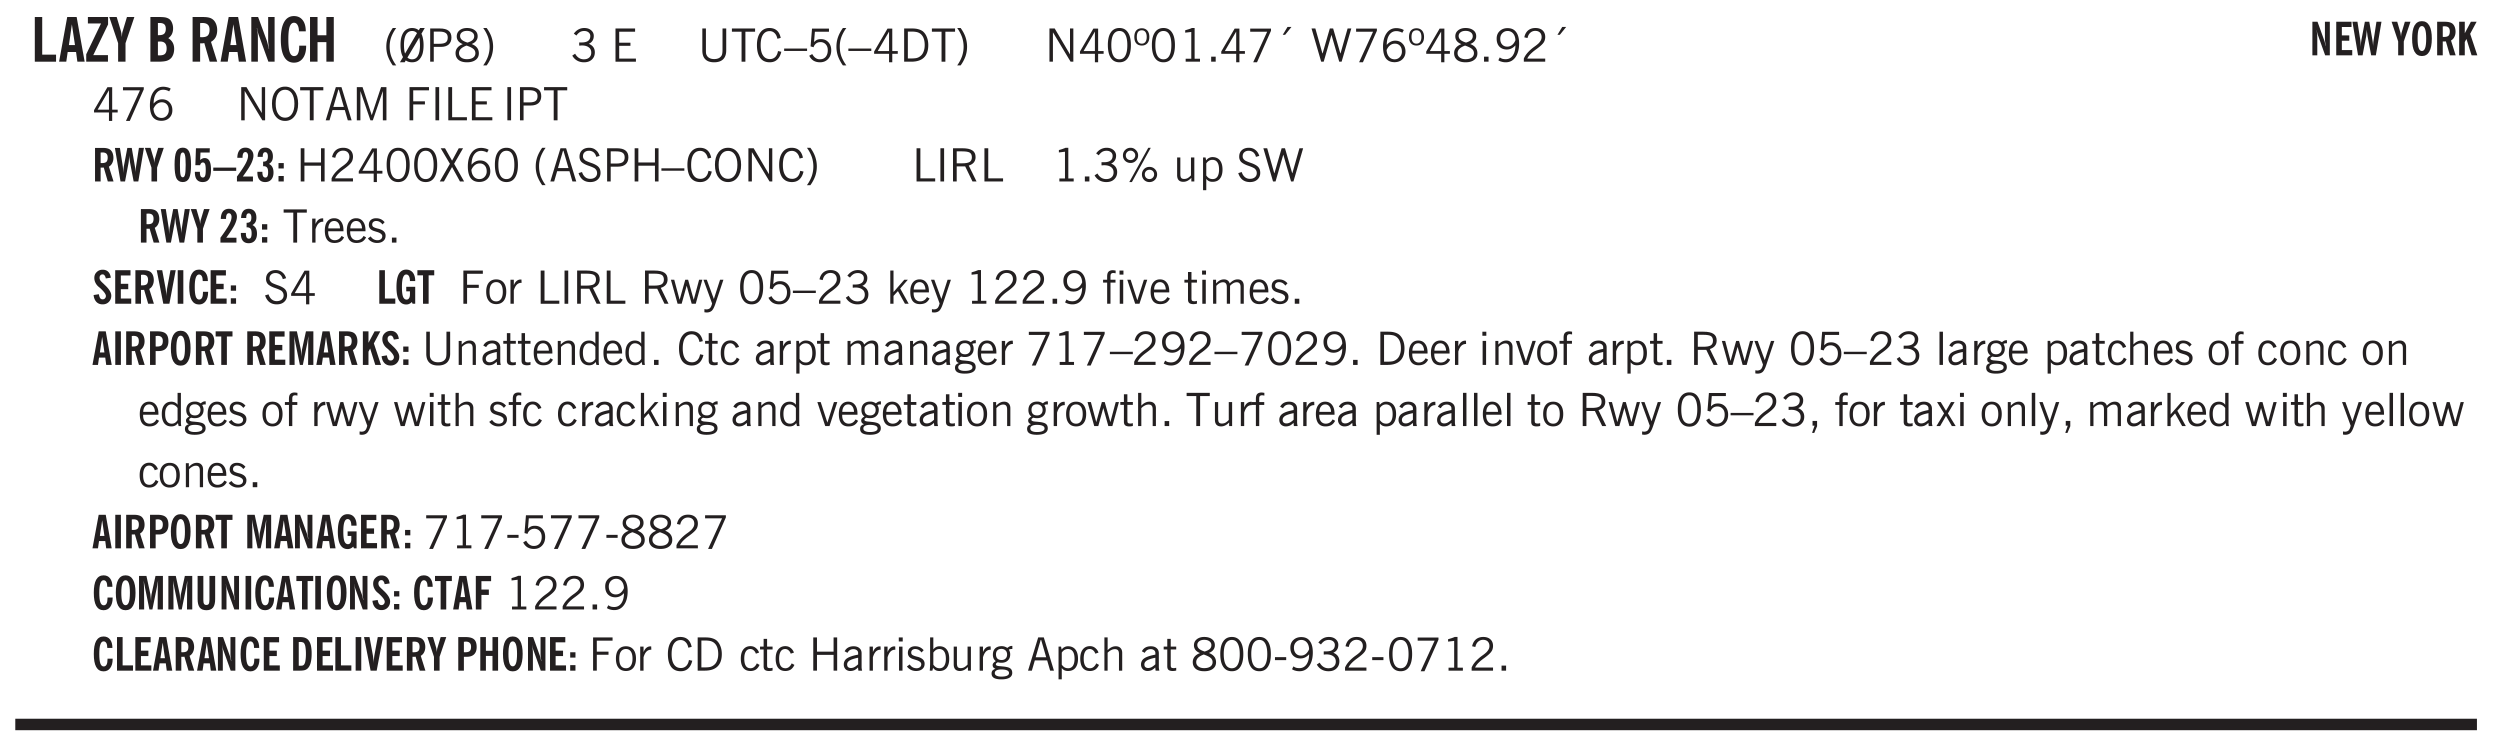 <svg xmlns="http://www.w3.org/2000/svg" xmlns:xlink="http://www.w3.org/1999/xlink" width="436" height="98pt" viewBox="0 0 327 98"><defs><symbol overflow="visible" id="ao"><path style="stroke:none" d="m.11-.547.359-.265c.113.167.242.292.39.375.157.085.32.124.5.124a.698.698 0 0 0 .454-.14.479.479 0 0 0 .171-.39c0-.239-.242-.427-.718-.563-.106-.032-.188-.055-.25-.078-.262-.07-.461-.176-.594-.313a.782.782 0 0 1-.188-.531c0-.258.082-.469.25-.625.176-.156.407-.235.688-.235.238 0 .445.043.625.126.187.085.351.214.5.39l-.281.297a1.223 1.223 0 0 0-.375-.344.943.943 0 0 0-.438-.11.572.572 0 0 0-.39.126.426.426 0 0 0-.141.328c0 .063.008.125.031.188.031.054.07.101.125.14.094.063.27.133.531.203.133.032.235.059.297.078.27.094.461.211.578.344a.754.754 0 0 1 .188.531c0 .293-.106.524-.313.688-.199.168-.468.25-.812.25-.242 0-.465-.05-.672-.156a1.335 1.335 0 0 1-.516-.438Zm0 0"/></symbol><symbol overflow="visible" id="b"><path style="stroke:none" d="M.5 0v-5.844h.969v4.922H3.28V0Zm0 0"/></symbol><symbol overflow="visible" id="d"><path style="stroke:none" d="M.266 0v-.969L2.203-5H.484v-.844h2.641v.969L1.187-.859H3.11V0Zm0 0"/></symbol><symbol overflow="visible" id="e"><path style="stroke:none" d="M1.078 0v-2.422L-.078-5.844H.89l.546 1.813c.032.093.055.21.079.343.02.137.035.293.046.47.02-.196.036-.364.047-.5.02-.134.047-.239.079-.313l.546-1.813h.97L2.046-2.422V0Zm0 0"/></symbol><symbol overflow="visible" id="g"><path style="stroke:none" d="M1.484-3.469h.125c.32 0 .551-.062.688-.187.144-.133.219-.348.219-.64 0-.27-.063-.462-.188-.579-.125-.125-.336-.188-.625-.188H1.484Zm0 2.625c.032 0 .055.008.079.016h.14c.332 0 .567-.067.703-.203.145-.145.219-.38.219-.703 0-.313-.074-.54-.219-.688-.136-.144-.355-.219-.656-.219-.055 0-.137.008-.25.016h-.016ZM.5 0v-5.844h1.094c.426 0 .726.024.906.063.176.043.332.11.469.203.156.117.273.281.36.5.093.219.14.46.14.719 0 .293-.055.543-.156.75-.106.21-.262.386-.47.53.259.169.454.368.579.595.125.23.187.5.187.812 0 .211-.027.406-.078.594a1.685 1.685 0 0 1-.234.5c-.156.21-.371.36-.64.453C2.394-.039 2.003 0 1.483 0Zm0 0"/></symbol><symbol overflow="visible" id="h"><path style="stroke:none" d="M1.484-3.219c.032 0 .055.008.079.016h.14c.363 0 .625-.07.781-.219.157-.156.235-.406.235-.75 0-.312-.078-.535-.235-.672-.148-.144-.386-.218-.718-.218-.055 0-.137.007-.25.015h-.032ZM3.72 0h-.985l-.703-2.438a2.787 2.787 0 0 1-.203.032h-.343V0H.5v-5.844h1.297c.375 0 .656.028.844.078.187.043.351.121.5.235.175.136.316.328.421.578.102.25.157.527.157.828 0 .355-.07.664-.203.922-.137.25-.34.453-.61.61Zm0 0"/></symbol><symbol overflow="visible" id="i"><path style="stroke:none" d="M.5 0v-5.844h.89l1.141 3.11c.04.136.082.293.125.468.051.18.098.375.14.594h.032a9.442 9.442 0 0 1-.094-.672 4.31 4.31 0 0 1-.03-.515v-2.985h.843V0h-.813L1.516-3.375a3.89 3.89 0 0 1-.157-.5 7.997 7.997 0 0 1-.109-.531h-.031a5.475 5.475 0 0 1 .14 1.328V0Zm0 0"/></symbol><symbol overflow="visible" id="j"><path style="stroke:none" d="M2.656-3.969c-.011-.363-.074-.64-.187-.828-.106-.195-.262-.297-.469-.297-.25 0-.438.18-.563.532-.117.343-.171.89-.171 1.64 0 .75.054 1.305.171 1.656.125.356.317.532.579.532a.522.522 0 0 0 .5-.313c.113-.207.171-.523.171-.953v-.094h.907v.078c0 .668-.149 1.196-.438 1.579-.281.374-.668.562-1.156.562-.563 0-.992-.254-1.281-.766C.426-1.16.28-1.92.28-2.92c0-1 .145-1.755.438-2.267.289-.519.719-.78 1.281-.78.488 0 .867.179 1.14.53.27.344.407.836.407 1.47Zm0 0"/></symbol><symbol overflow="visible" id="k"><path style="stroke:none" d="M.5 0v-5.844h.984v2.39h1.157v-2.39h.968V0h-.968v-2.563H1.484V0Zm0 0"/></symbol><symbol overflow="visible" id="l"><path style="stroke:none" d="M1.203.484a5.307 5.307 0 0 1-.64-1.203 3.795 3.795 0 0 1-.204-1.25c0-.426.067-.836.204-1.234.144-.406.359-.805.64-1.203h.453A5.034 5.034 0 0 0 1-3.203 3.67 3.67 0 0 0 .797-1.97c0 .438.066.856.203 1.25.145.399.363.797.656 1.203Zm0 0"/></symbol><symbol overflow="visible" id="m"><path style="stroke:none" d="M2.844-1.25v-.922Zm.625-3.156-.438.75c.094.187.16.406.203.656.051.242.079.516.079.828 0 .367-.032.688-.094.969a1.93 1.93 0 0 1-.297.703 1.319 1.319 0 0 1-.469.438c-.187.093-.402.14-.64.14-.325 0-.602-.082-.829-.25l-.14.25H.219l.406-.687C.406-.973.297-1.492.297-2.172c0-.363.031-.68.094-.953.07-.281.171-.516.296-.703a1.21 1.21 0 0 1 .47-.422c.187-.102.405-.156.655-.156.344 0 .633.101.875.297l.172-.297ZM.75-2.172c0 .45.047.82.14 1.11l1.563-2.672a.824.824 0 0 0-.64-.282c-.344 0-.61.157-.797.47-.18.312-.266.773-.266 1.374Zm2.094 0c0-.195-.012-.375-.031-.531a3.02 3.02 0 0 0-.063-.453L1.203-.546a.85.85 0 0 0 .61.234c.343 0 .597-.157.765-.47.176-.312.266-.773.266-1.39Zm0 0"/></symbol><symbol overflow="visible" id="n"><path style="stroke:none" d="M1.047-2.344h.734c.395 0 .676-.062.844-.187.164-.125.25-.332.25-.625 0-.281-.09-.477-.266-.594-.168-.125-.453-.188-.859-.188h-.703ZM.578 0v-4.344h1.266c.52 0 .898.102 1.14.297.25.188.375.484.375.89 0 .387-.12.688-.359.907-.242.21-.578.313-1.016.313h-.937V0Zm0 0"/></symbol><symbol overflow="visible" id="o"><path style="stroke:none" d="M1.734-2.11c-.343.126-.593.274-.75.438a.767.767 0 0 0-.234.563c0 .23.094.418.281.562.196.149.446.219.75.219.344 0 .614-.067.813-.203a.686.686 0 0 0 .297-.578.707.707 0 0 0-.266-.563c-.168-.144-.465-.289-.89-.437Zm.125-.39c.32-.102.547-.219.672-.344a.653.653 0 0 0 .203-.5.588.588 0 0 0-.265-.5c-.168-.125-.39-.187-.672-.187-.274 0-.492.062-.656.187a.58.58 0 0 0-.25.485c0 .187.078.355.234.5.156.136.398.257.734.359Zm-.609.203c-.262-.101-.46-.238-.594-.406a.963.963 0 0 1-.203-.61c0-.32.117-.582.36-.78.25-.208.578-.313.984-.313.426 0 .766.101 1.016.297.25.187.374.449.374.78a.94.94 0 0 1-.203.61c-.125.168-.32.305-.578.406.32.126.555.29.703.485.157.2.235.445.235.734 0 .367-.14.653-.422.86-.274.21-.649.312-1.125.312-.469 0-.84-.101-1.11-.312-.261-.22-.39-.516-.39-.891 0-.258.078-.488.234-.688.164-.207.406-.367.719-.484Zm0 0"/></symbol><symbol overflow="visible" id="p"><path style="stroke:none" d="M.313.484a4.75 4.75 0 0 0 .64-1.203 3.9 3.9 0 0 0 0-2.484 4.817 4.817 0 0 0-.64-1.203h.453c.289.398.504.797.64 1.203a3.9 3.9 0 0 1 0 2.484A4.75 4.75 0 0 1 .766.484Zm0 0"/></symbol><symbol overflow="visible" id="q"><path style="stroke:none" d="m.203-.797.375-.25c.133.242.297.422.485.547.195.125.414.188.656.188.3 0 .535-.079.703-.235.176-.156.265-.367.265-.64 0-.301-.109-.532-.328-.688-.21-.164-.515-.25-.921-.25-.063 0-.122.008-.172.016h-.157v-.407h.313c.375 0 .656-.066.844-.203.195-.144.296-.351.296-.625a.59.59 0 0 0-.218-.484c-.149-.125-.34-.188-.578-.188-.211 0-.399.047-.563.141a1.555 1.555 0 0 0-.453.453l-.344-.25c.188-.25.39-.43.61-.547.226-.125.484-.187.765-.187.375 0 .672.101.89.297a.927.927 0 0 1 .345.75c0 .242-.059.449-.172.625a1.023 1.023 0 0 1-.485.39c.258.106.457.25.594.438.133.187.203.414.203.672 0 .398-.133.714-.39.953-.25.242-.594.36-1.032.36-.336 0-.632-.075-.89-.22a1.646 1.646 0 0 1-.64-.656Zm0 0"/></symbol><symbol overflow="visible" id="s"><path style="stroke:none" d="M.578 0v-4.344h2.563v.422H1.062v1.438h1.47v.406h-1.47v1.672H3.25V0Zm0 0"/></symbol><symbol overflow="visible" id="t"><path style="stroke:none" d="M.578-4.344h.469v2.797c0 .2.004.352.016.453.019.094.05.184.093.266a.816.816 0 0 0 .375.36c.164.085.364.124.594.124.238 0 .441-.039.61-.125a.856.856 0 0 0 .374-.36.875.875 0 0 0 .079-.28c.019-.102.03-.274.03-.516v-2.719h.485v2.875c0 .5-.137.887-.406 1.157-.274.261-.664.39-1.172.39-.512 0-.898-.129-1.156-.39C.707-.57.579-.958.579-1.47Zm0 0"/></symbol><symbol overflow="visible" id="u"><path style="stroke:none" d="M1.39 0v-3.922H.126v-.422h3.031v.422H1.891V0Zm0 0"/></symbol><symbol overflow="visible" id="v"><path style="stroke:none" d="M3.469-1.297c-.106.461-.29.805-.547 1.031-.25.23-.574.344-.969.344C1.41.078.993-.113.703-.5.422-.895.281-1.453.281-2.172c0-.695.145-1.242.438-1.64.289-.395.687-.594 1.187-.594.407 0 .735.11.985.328.25.219.414.543.5.969L2.953-3c-.062-.32-.183-.566-.36-.734A.882.882 0 0 0 1.954-4c-.387 0-.683.164-.89.484-.2.313-.297.766-.297 1.36 0 .586.101 1.031.312 1.344.207.312.504.468.89.468a.973.973 0 0 0 .704-.265c.187-.188.305-.446.36-.782Zm0 0"/></symbol><symbol overflow="visible" id="w"><path style="stroke:none" d="M0-1.406v-.313h3v.313Zm0 0"/></symbol><symbol overflow="visible" id="x"><path style="stroke:none" d="M.406-.781.796-1c.126.23.27.402.438.516a.94.94 0 0 0 .563.171c.312 0 .562-.101.75-.312.187-.219.281-.508.281-.875 0-.32-.09-.578-.265-.766a.914.914 0 0 0-.704-.296c-.21 0-.39.058-.546.171a.978.978 0 0 0-.344.5L.579-2l.187-2.328h2.218v.406H1.141l-.11 1.36a1.28 1.28 0 0 1 .39-.297c.145-.063.317-.094.516-.094.395 0 .72.137.97.406.25.274.374.625.374 1.063 0 .46-.136.836-.406 1.125-.273.293-.625.437-1.063.437-.335 0-.62-.074-.859-.219a1.48 1.48 0 0 1-.547-.64Zm0 0"/></symbol><symbol overflow="visible" id="y"><path style="stroke:none" d="M1.203.484a5.307 5.307 0 0 1-.64-1.203 3.795 3.795 0 0 1-.204-1.25c0-.426.067-.836.204-1.234.144-.406.359-.805.64-1.203h.453A5.034 5.034 0 0 0 1-3.203 3.67 3.67 0 0 0 .797-1.97c0 .438.066.856.203 1.25.145.399.363.797.656 1.203Zm0 0"/></symbol><symbol overflow="visible" id="z"><path style="stroke:none" d="M2.625-4.328v2.937h.719v.36h-.719v1.11h-.422v-1.11H.25v-.297l1.75-3Zm-.422 2.937v-2.546L.72-1.392Zm0 0"/></symbol><symbol overflow="visible" id="A"><path style="stroke:none" d="M1.5-3.938h-.438v3.516h.375c.333 0 .594-.02.782-.062.187-.051.347-.133.484-.25.176-.133.313-.32.406-.563.102-.25.157-.539.157-.875 0-.344-.047-.64-.141-.89a1.332 1.332 0 0 0-.422-.594 1.294 1.294 0 0 0-.469-.219 3.423 3.423 0 0 0-.734-.063ZM.578 0v-4.344H1.61c.332 0 .602.032.813.094.207.055.394.137.562.25.239.188.422.438.547.75.133.313.203.672.203 1.078 0 .719-.187 1.262-.562 1.625C2.797-.18 2.238 0 1.5 0Zm0 0"/></symbol><symbol overflow="visible" id="B"><path style="stroke:none" d="M.313.484a4.75 4.75 0 0 0 .64-1.203 3.9 3.9 0 0 0 0-2.484 4.817 4.817 0 0 0-.64-1.203h.453c.289.398.504.797.64 1.203a3.9 3.9 0 0 1 0 2.484A4.75 4.75 0 0 1 .766.484Zm0 0"/></symbol><symbol overflow="visible" id="C"><path style="stroke:none" d="M.578 0v-4.344h.688l2 3.39v-3.39h.437V0h-.36L1.032-3.844V0Zm0 0"/></symbol><symbol overflow="visible" id="D"><path style="stroke:none" d="M.75-2.172c0 .617.086 1.078.266 1.39a.858.858 0 0 0 .796.47c.344 0 .598-.157.766-.47.176-.312.266-.773.266-1.39 0-.601-.09-1.062-.266-1.375-.168-.312-.422-.469-.765-.469-.344 0-.61.157-.797.47-.18.312-.266.773-.266 1.374Zm-.453 0c0-.726.129-1.281.39-1.656.258-.383.633-.578 1.125-.578.489 0 .86.195 1.11.578.258.375.39.93.39 1.656 0 .73-.132 1.29-.39 1.672-.25.387-.621.578-1.11.578C1.32.078.946-.113.688-.5c-.261-.383-.39-.941-.39-1.672Zm0 0"/></symbol><symbol overflow="visible" id="E"><path style="stroke:none" d="M.484-3.234c0 .28.055.5.172.656.114.148.274.219.485.219.195 0 .351-.07.468-.22.114-.155.172-.374.172-.655 0-.29-.058-.508-.172-.657-.105-.144-.261-.218-.468-.218-.22 0-.387.074-.5.218-.106.149-.157.368-.157.657Zm-.328 0c0-.364.082-.645.25-.844.176-.195.422-.297.735-.297.3 0 .539.102.718.297.176.2.266.48.266.844 0 .355-.09.632-.266.828-.18.199-.418.297-.718.297-.313 0-.559-.098-.735-.297-.168-.196-.25-.473-.25-.828Zm0 0"/></symbol><symbol overflow="visible" id="F"><path style="stroke:none" d="M2.047-4.406v4.015h.703V0H.875v-.39h.734v-3.5l-.796.093v-.312c.164-.04.32-.086.468-.141.157-.05.29-.102.407-.156Zm0 0"/></symbol><symbol overflow="visible" id="G"><path style="stroke:none" d="M.61 0v-.656h.593V0Zm0 0"/></symbol><symbol overflow="visible" id="H"><path style="stroke:none" d="m.828.078 1.828-4H.437v-.406h2.72v.281L1.327.078Zm0 0"/></symbol><symbol overflow="visible" id="I"><path style="stroke:none" d="m1.094-3.516.625-1.03h.515l-.828 1.03Zm0 0"/></symbol><symbol overflow="visible" id="J"><path style="stroke:none" d="M1.39 0 .126-4.344h.5l.922 3.25h.031l.938-3.25h.437l.938 3.25h.03l.923-3.25h.484L4.062 0H3.75L2.734-3.516 1.72 0Zm0 0"/></symbol><symbol overflow="visible" id="K"><path style="stroke:none" d="M.828-1.531c.02.375.125.672.313.89.187.22.43.329.734.329a.89.89 0 0 0 .672-.282 1.02 1.02 0 0 0 .281-.734c0-.313-.086-.563-.25-.75-.168-.188-.39-.281-.672-.281a.999.999 0 0 0-.625.218c-.18.137-.328.34-.453.61Zm.016-.657c.156-.187.328-.328.515-.421.188-.094.383-.141.594-.141.406 0 .727.137.969.406.25.262.375.606.375 1.031 0 .407-.137.743-.406 1-.262.25-.606.376-1.032.376-.492 0-.867-.165-1.125-.5C.484-.781.36-1.285.36-1.954c0-.75.157-1.344.47-1.781.312-.438.734-.657 1.265-.657.176 0 .344.024.5.063.164.031.328.094.484.187l-.203.36a1.104 1.104 0 0 0-.36-.156A1.408 1.408 0 0 0 2.095-4c-.387 0-.696.168-.922.5-.219.324-.328.762-.328 1.313Zm0 0"/></symbol><symbol overflow="visible" id="L"><path style="stroke:none" d="M1.734-2.11c-.343.126-.593.274-.75.438a.767.767 0 0 0-.234.563c0 .23.094.418.281.562.196.149.446.219.75.219.344 0 .614-.067.813-.203a.686.686 0 0 0 .297-.578.707.707 0 0 0-.266-.563c-.168-.144-.465-.289-.89-.437Zm.125-.39c.32-.102.547-.219.672-.344a.653.653 0 0 0 .203-.5.588.588 0 0 0-.265-.5c-.168-.125-.39-.187-.672-.187-.274 0-.492.062-.656.187a.58.58 0 0 0-.25.485c0 .187.078.355.234.5.156.136.398.257.734.359Zm-.609.203c-.262-.101-.46-.238-.594-.406a.963.963 0 0 1-.203-.61c0-.32.117-.582.36-.78.25-.208.578-.313.984-.313.426 0 .766.101 1.016.297.25.187.374.449.374.78a.94.94 0 0 1-.203.61c-.125.168-.32.305-.578.406.32.126.555.29.703.485.157.2.235.445.235.734 0 .367-.14.653-.422.86-.274.21-.649.312-1.125.312-.469 0-.84-.101-1.11-.312-.261-.22-.39-.516-.39-.891 0-.258.078-.488.234-.688.164-.207.406-.367.719-.484Zm0 0"/></symbol><symbol overflow="visible" id="M"><path style="stroke:none" d="M2.797-2.797c-.012-.375-.11-.672-.297-.89a.923.923 0 0 0-.734-.329c-.274 0-.5.102-.688.297-.18.188-.266.43-.266.719 0 .313.083.563.25.75.165.188.391.281.672.281.227 0 .43-.066.61-.203.187-.144.336-.351.453-.625Zm0 .656c-.156.18-.328.313-.516.407-.187.093-.39.14-.61.14-.398 0-.718-.125-.968-.375-.242-.258-.36-.61-.36-1.047 0-.406.13-.734.391-.984.27-.258.614-.39 1.032-.39.5 0 .875.171 1.125.515.257.336.39.836.39 1.5 0 .75-.164 1.352-.484 1.797-.313.437-.735.656-1.266.656C1.332.078 1.148.051.984 0a1.29 1.29 0 0 1-.421-.188L.75-.561c.113.085.234.148.36.187.132.031.273.047.421.047.383 0 .692-.16.922-.484.227-.333.344-.774.344-1.329Zm0 0"/></symbol><symbol overflow="visible" id="N"><path style="stroke:none" d="M.297 0v-.406c.094-.219.219-.426.375-.625.156-.196.348-.395.578-.594.102-.094.27-.223.5-.39a4.37 4.37 0 0 0 .484-.391 1.86 1.86 0 0 0 .297-.406.95.95 0 0 0 .094-.407c0-.25-.074-.445-.219-.594-.148-.144-.351-.218-.61-.218a.928.928 0 0 0-.655.25c-.18.156-.297.386-.36.687L.36-3.188c.082-.394.25-.695.5-.906.25-.207.567-.312.954-.312.394 0 .707.105.937.312.227.211.344.496.344.86 0 .156-.024.296-.063.421-.031.118-.09.231-.172.344-.148.211-.453.485-.921.828a6.86 6.86 0 0 0-.235.172 5.132 5.132 0 0 0-.61.547C.939-.742.82-.57.75-.406h2.344V0Zm0 0"/></symbol><symbol overflow="visible" id="O"><path style="stroke:none" d="M.766-2.172c0 .574.109 1.024.328 1.344.218.324.52.484.906.484.375 0 .672-.16.89-.484.22-.32.329-.77.329-1.344 0-.57-.11-1.02-.328-1.344C2.67-3.836 2.375-4 2-4c-.387 0-.688.164-.906.484-.219.325-.328.774-.328 1.344Zm-.485 0c0-.676.149-1.219.453-1.625.313-.406.735-.61 1.266-.61.52 0 .93.204 1.234.61.313.399.47.938.47 1.625 0 .688-.157 1.235-.47 1.64-.304.407-.714.61-1.234.61-.523 0-.938-.203-1.25-.61-.313-.405-.469-.952-.469-1.64Zm0 0"/></symbol><symbol overflow="visible" id="P"><path style="stroke:none" d="M1.11-1.75h1.374l-.656-2.266h-.062ZM.11 0l1.327-4.344h.735L3.5 0H3l-.39-1.344H1L.61 0Zm0 0"/></symbol><symbol overflow="visible" id="Q"><path style="stroke:none" d="M.578 0v-4.344h.75L2.531-.672 3.75-4.344h.703V0h-.469v-3.828L2.672 0h-.313L1.047-3.828V0Zm0 0"/></symbol><symbol overflow="visible" id="R"><path style="stroke:none" d="M.578 0v-4.344h2.547v.422H1.062v1.438h1.532v.406H1.063V0Zm0 0"/></symbol><symbol overflow="visible" id="S"><path style="stroke:none" d="M.61 0v-4.344h.484V0Zm0 0"/></symbol><symbol overflow="visible" id="T"><path style="stroke:none" d="M.61 0v-4.344h.5v3.938h1.937V0Zm0 0"/></symbol><symbol overflow="visible" id="U"><path style="stroke:none" d="M1.047-2.344h.734c.395 0 .676-.062.844-.187.164-.125.25-.332.25-.625 0-.281-.09-.477-.266-.594-.168-.125-.453-.188-.859-.188h-.703ZM.578 0v-4.344h1.266c.52 0 .898.102 1.14.297.25.188.375.484.375.89 0 .387-.12.688-.359.907-.242.21-.578.313-1.016.313h-.937V0Zm0 0"/></symbol><symbol overflow="visible" id="af"><path style="stroke:none" d="M.578 0v-4.344h.485v1.86h2.171v-1.86h.47V0h-.47v-2.063H1.063V0Zm0 0"/></symbol><symbol overflow="visible" id="ag"><path style="stroke:none" d="m.047 0 1.328-2.313-1.203-2.03h.562l.922 1.624.875-1.625h.563L1.922-2.312 3.234 0h-.546L1.655-1.89.594 0Zm0 0"/></symbol><symbol overflow="visible" id="ah"><path style="stroke:none" d="m.203-1.094.453-.14c.082.273.219.492.406.656a.994.994 0 0 0 .657.234c.27 0 .488-.066.656-.203a.67.67 0 0 0 .25-.547.72.72 0 0 0-.078-.343.84.84 0 0 0-.219-.266c-.137-.094-.383-.203-.734-.328a7.453 7.453 0 0 1-.266-.094c-.367-.145-.625-.3-.781-.469a.98.98 0 0 1-.219-.656c0-.352.113-.633.344-.844.226-.207.535-.312.922-.312.332 0 .613.093.843.281.239.18.41.438.516.781l-.437.125a1.08 1.08 0 0 0-.344-.594.976.976 0 0 0-.625-.203c-.23 0-.418.07-.563.204-.136.124-.203.296-.203.515 0 .106.02.2.063.281.05.086.125.168.219.25.101.075.328.172.671.297.114.043.204.074.266.094.406.156.688.328.844.516.156.187.234.433.234.734 0 .355-.125.648-.375.875-.242.219-.562.328-.969.328-.386 0-.71-.098-.968-.297-.25-.195-.438-.488-.563-.875Zm0 0"/></symbol><symbol overflow="visible" id="ai"><path style="stroke:none" d="M1.797-3.938h-.734v1.563h.718c.446 0 .77-.055.969-.172.195-.125.297-.328.297-.61 0-.288-.09-.491-.266-.609-.18-.113-.508-.171-.984-.171ZM.578 0v-4.344h1.219c.601 0 1.039.094 1.312.282.282.18.422.468.422.875 0 .28-.078.515-.234.703-.149.18-.367.312-.656.406L3.656 0h-.531l-.953-1.969h-1.11V0Zm0 0"/></symbol><symbol overflow="visible" id="aj"><path style="stroke:none" d="M3.172-.922c0 .168.055.313.172.438.125.117.27.171.437.171a.572.572 0 0 0 .422-.171.598.598 0 0 0 .188-.438.604.604 0 0 0-.172-.437.604.604 0 0 0-.438-.172.589.589 0 0 0-.61.61Zm-.375 0c0-.281.094-.515.281-.703a.954.954 0 0 1 .703-.281c.281 0 .516.093.703.281a.938.938 0 0 1 .297.703.985.985 0 0 1-.297.719.954.954 0 0 1-.703.281.954.954 0 0 1-.703-.281 1.003 1.003 0 0 1-.281-.719ZM.687-3.406c0 .168.055.312.172.437a.631.631 0 0 0 .454.172.572.572 0 0 0 .421-.172.598.598 0 0 0 .188-.437.573.573 0 0 0-.188-.438.558.558 0 0 0-.421-.187.613.613 0 0 0-.625.625ZM1.141.078l2.484-4.484h.328L1.484.078ZM.312-3.406c0-.281.094-.516.282-.703a.985.985 0 0 1 .719-.297c.269 0 .5.101.687.297a.938.938 0 0 1 .297.703.938.938 0 0 1-.297.703.937.937 0 0 1-.688.281c-.28 0-.523-.094-.718-.281a.954.954 0 0 1-.281-.703Zm0 0"/></symbol><symbol overflow="visible" id="ak"><path style="stroke:none" d="M2.719-3.14V0h-.39v-.469c-.18.18-.352.309-.517.39a1.193 1.193 0 0 1-.53.126c-.262 0-.466-.07-.61-.219C.535-.328.469-.539.469-.812v-2.329H.89v2.157c0 .242.035.414.109.515.082.094.21.14.39.14a.993.993 0 0 0 .454-.108 1.95 1.95 0 0 0 .437-.36V-3.14Zm0 0"/></symbol><symbol overflow="visible" id="al"><path style="stroke:none" d="M.922-.781c.125.168.25.289.375.36.133.073.289.108.469.108.257 0 .46-.101.609-.312.145-.219.219-.523.219-.922 0-.426-.074-.742-.219-.953-.148-.219-.367-.328-.656-.328a.85.85 0 0 0-.453.125c-.137.086-.25.2-.344.344ZM.5 1.14v-4.282h.328l.078.391a.975.975 0 0 1 .375-.328.96.96 0 0 1 .453-.11c.414 0 .739.141.97.422.226.282.343.688.343 1.22 0 .51-.117.905-.344 1.187-.219.273-.543.406-.969.406-.18 0-.336-.031-.468-.094a.973.973 0 0 1-.344-.297v1.485Zm0 0"/></symbol><symbol overflow="visible" id="am"><path style="stroke:none" d="M.5 0v-3.14h.438v.718c.101-.258.226-.445.375-.562a.781.781 0 0 1 .53-.188h.095l.015.438h-.062a.8.8 0 0 0-.579.25c-.156.168-.28.414-.375.734V0Zm0 0"/></symbol><symbol overflow="visible" id="an"><path style="stroke:none" d="M.688-1.86h1.53c-.011-.288-.085-.523-.218-.702a.661.661 0 0 0-.547-.266c-.23 0-.414.09-.547.265-.136.168-.21.403-.219.704Zm1.734.985.328.188c-.125.25-.293.437-.5.562-.21.117-.465.172-.766.172-.406 0-.718-.133-.937-.406C.336-.641.234-1.047.234-1.58c0-.5.102-.89.313-1.171.219-.29.52-.438.906-.438.383 0 .68.141.89.422.22.274.329.657.329 1.157v.125h-2v.109c0 .324.078.586.234.781a.77.77 0 0 0 .625.281.945.945 0 0 0 .516-.14c.156-.102.281-.242.375-.422Zm0 0"/></symbol><symbol overflow="visible" id="c"><path style="stroke:none" d="M1.36-2.172h.796L1.75-4.89ZM.077 0l1.063-5.844h1.234L3.422 0h-.953l-.172-1.266H1.203L1.016 0Zm0 0"/></symbol><symbol overflow="visible" id="ax"><path style="stroke:none" d="M.64-1.578c0 .418.07.734.22.953.156.21.374.313.656.313.27 0 .476-.102.625-.313.156-.219.234-.531.234-.938 0-.414-.074-.726-.219-.937a.724.724 0 0 0-.64-.328.76.76 0 0 0-.657.328c-.148.21-.218.516-.218.922Zm-.437 0c0-.508.113-.906.344-1.188.226-.28.55-.421.969-.421.414 0 .738.14.968.421.227.282.344.68.344 1.188 0 .523-.117.922-.344 1.203-.23.281-.554.422-.968.422-.418 0-.743-.14-.97-.422-.23-.281-.343-.68-.343-1.203Zm0 0"/></symbol><symbol overflow="visible" id="ay"><path style="stroke:none" d="M1 0 .125-3.14h.438l.703 2.624L2-3.14h.375l.734 2.625.704-2.625h.421L3.375 0h-.531l-.656-2.36L1.53 0Zm0 0"/></symbol><symbol overflow="visible" id="az"><path style="stroke:none" d="M1.188-.047.063-3.14H.5l.922 2.516.812-2.516h.438L1.609.047c-.148.437-.304.726-.468.875-.168.144-.391.219-.672.219-.055 0-.106-.008-.156-.016a.644.644 0 0 1-.126-.016V.703C.228.711.27.72.314.72c.039.008.082.015.124.015.208 0 .368-.058.485-.171.113-.118.203-.32.265-.61Zm0 0"/></symbol><symbol overflow="visible" id="aA"><path style="stroke:none" d="M.5 0v-4.344h.422v2.813l1.406-1.61h.469L1.797-2l1.11 2h-.485L1.5-1.656l-.578.625V0Zm0 0"/></symbol><symbol overflow="visible" id="aB"><path style="stroke:none" d="M.547 0v-2.766H.016v-.375h.53v-.437c0-.281.056-.485.173-.61.125-.132.312-.203.562-.203.051 0 .11.008.172.016.063 0 .129.012.203.031v.36c-.054-.008-.11-.02-.172-.032-.054-.007-.101-.015-.14-.015-.125 0-.219.039-.282.11-.054.062-.078.163-.078.296v.484h.657v.375H.984V0Zm0 0"/></symbol><symbol overflow="visible" id="aC"><path style="stroke:none" d="M.484-3.813v-.53H1v.53ZM.516 0v-3.14h.453V0Zm0 0"/></symbol><symbol overflow="visible" id="aD"><path style="stroke:none" d="M1.094 0 .062-3.14H.5l.875 2.687.86-2.688h.437L1.656 0Zm0 0"/></symbol><symbol overflow="visible" id="aE"><path style="stroke:none" d="M1.734-.375v.36a1.42 1.42 0 0 1-.218.046 2.314 2.314 0 0 1-.25.016c-.23 0-.407-.047-.532-.14C.617-.196.563-.353.563-.564v-2.203h-.47v-.375h.47v-1.015h.453v1.015h.718v.375h-.718V-.75c0 .18.023.293.078.344.062.054.172.078.328.078.082 0 .18-.016.297-.047Zm0 0"/></symbol><symbol overflow="visible" id="aF"><path style="stroke:none" d="M.484 0v-3.14h.391v.484c.176-.188.344-.32.5-.406.164-.083.344-.126.531-.126.196 0 .36.047.485.141.125.086.21.215.265.39.176-.187.348-.32.516-.405.164-.083.344-.126.531-.126.258 0 .457.079.594.235.133.148.203.355.203.625V0h-.422v-2.188c0-.218-.043-.374-.125-.468-.074-.102-.2-.156-.375-.156a.911.911 0 0 0-.453.124 1.683 1.683 0 0 0-.422.344V0h-.422v-2.172c0-.226-.043-.39-.125-.484-.074-.102-.199-.156-.375-.156a.993.993 0 0 0-.437.109 1.868 1.868 0 0 0-.438.36V0Zm0 0"/></symbol><symbol overflow="visible" id="aL"><path style="stroke:none" d="M.5 0v-3.14h.39v.484c.176-.188.348-.32.516-.406.164-.083.344-.126.532-.126.257 0 .457.079.593.235.145.148.219.355.219.625V0h-.422v-2.156c0-.239-.043-.406-.125-.5-.074-.102-.203-.156-.39-.156a.911.911 0 0 0-.454.124 1.548 1.548 0 0 0-.437.344V0Zm0 0"/></symbol><symbol overflow="visible" id="aM"><path style="stroke:none" d="M2.125-.828v-.86c-.523.106-.89.227-1.11.36-.218.137-.327.308-.327.516 0 .148.039.261.125.343.093.086.222.125.39.125a.994.994 0 0 0 .422-.11c.156-.081.32-.206.5-.374Zm-.016.406a1.71 1.71 0 0 1-.468.36 1.36 1.36 0 0 1-.532.109.874.874 0 0 1-.625-.234.874.874 0 0 1-.234-.625.93.93 0 0 1 .422-.797c.289-.196.773-.36 1.453-.485v-.234a.436.436 0 0 0-.172-.344.698.698 0 0 0-.453-.14.85.85 0 0 0-.453.124.976.976 0 0 0-.313.36L.36-2.531c.114-.219.266-.38.454-.485.195-.113.437-.171.718-.171.332 0 .586.085.766.25.187.156.281.382.281.671v1.75c0 .086.004.168.016.25.008.075.023.149.047.22V0h-.485Zm0 0"/></symbol><symbol overflow="visible" id="aN"><path style="stroke:none" d="M2.297-2.36a1.066 1.066 0 0 0-.36-.343.87.87 0 0 0-.453-.125c-.25 0-.449.11-.593.328-.149.21-.22.508-.22.89 0 .43.071.75.22.97.144.218.359.328.64.328a.81.81 0 0 0 .422-.11 1.05 1.05 0 0 0 .344-.36Zm.437-1.984v3.969c.008.137.024.262.047.375h-.344l-.093-.39a1.106 1.106 0 0 1-.39.343 1.152 1.152 0 0 1-.485.094c-.399 0-.703-.14-.922-.422-.211-.29-.313-.691-.313-1.203 0-.52.11-.914.329-1.188.218-.28.523-.421.921-.421.188 0 .348.039.485.109a.796.796 0 0 1 .328.297v-1.563Zm0 0"/></symbol><symbol overflow="visible" id="aO"><path style="stroke:none" d="M2.672-.75c-.125.273-.29.477-.485.61-.199.124-.433.187-.703.187-.406 0-.718-.133-.937-.406C.328-.641.219-1.047.219-1.58c0-.507.11-.905.328-1.187.226-.289.539-.437.937-.437.27 0 .5.078.688.234.195.149.344.352.437.61l-.421.14a.946.946 0 0 0-.282-.437.638.638 0 0 0-.437-.172c-.262 0-.461.11-.594.328-.137.219-.203.527-.203.922 0 .418.066.734.203.953.133.21.344.313.625.313.164 0 .316-.051.453-.157a1.24 1.24 0 0 0 .36-.484Zm0 0"/></symbol><symbol overflow="visible" id="aP"><path style="stroke:none" d="M.563.313c0 .156.07.269.218.343.145.082.36.125.64.125.333 0 .583-.043.75-.125.165-.074.25-.187.25-.344 0-.156-.085-.273-.25-.343-.167-.082-.417-.125-.75-.125-.28 0-.495.043-.64.125C.633.05.562.164.562.313Zm.156-2.454c0 .243.062.43.187.563.125.125.305.187.547.187.219 0 .39-.062.516-.187.133-.125.203-.3.203-.531 0-.227-.07-.407-.203-.532a.756.756 0 0 0-.547-.203c-.219 0-.39.063-.516.188-.125.125-.187.297-.187.515ZM.656-.25a.587.587 0 0 1-.281-.172.504.504 0 0 1-.094-.312c0-.094.031-.176.094-.25.063-.082.172-.172.328-.266a.831.831 0 0 1-.297-.344 1.254 1.254 0 0 1-.094-.5c0-.344.098-.613.297-.812.207-.196.493-.297.86-.297.144 0 .273.023.39.062.125.043.239.102.344.172.113-.094.211-.16.297-.203a.732.732 0 0 1 .281-.062h.078v.406h-.093a.849.849 0 0 0-.25.031c-.055.012-.09.031-.11.063.051.086.094.18.125.28.031.095.047.204.047.329 0 .336-.105.602-.312.797-.2.2-.477.297-.829.297-.074 0-.152-.004-.234-.016a1.382 1.382 0 0 1-.234-.047.545.545 0 0 0-.203.125.209.209 0 0 0-.063.156c0 .137.195.215.594.235.133.012.238.023.312.031.477.043.801.125.97.25.175.125.265.32.265.594 0 .27-.121.476-.36.625-.242.144-.593.219-1.062.219-.43 0-.75-.063-.969-.188C.243.828.141.633.141.375.14.227.176.102.25 0c.082-.094.219-.176.406-.25Zm0 0"/></symbol><symbol overflow="visible" id="aQ"><path style="stroke:none" d="M.516 0v-4.344h.453V0Zm0 0"/></symbol><symbol overflow="visible" id="aR"><path style="stroke:none" d="M.5 0v-4.344h.422v1.672c.176-.187.348-.316.515-.39a1.21 1.21 0 0 1 .547-.126c.27 0 .477.079.625.235.145.148.22.355.22.625V0h-.423v-2.156c0-.239-.043-.406-.125-.5-.086-.102-.219-.156-.406-.156-.168 0-.328.042-.484.124a1.708 1.708 0 0 0-.47.344V0Zm0 0"/></symbol><symbol overflow="visible" id="aS"><path style="stroke:none" d="m.578.89.328-.937H.641v-.625h.593v.703L.86.906Zm0 0"/></symbol><symbol overflow="visible" id="aT"><path style="stroke:none" d="m.047 0 1-1.656-.922-1.485h.484L1.297-2l.656-1.14h.469l-.875 1.484L2.563 0h-.5l-.766-1.328L.53 0Zm0 0"/></symbol><symbol overflow="visible" id="aV"><path style="stroke:none" d="M.25-1.375v-.39h1.469v.39Zm0 0"/></symbol><symbol overflow="visible" id="ba"><path style="stroke:none" d="M.922-.781c.113.156.238.277.375.36.133.073.285.108.453.108.25 0 .445-.101.594-.312.144-.219.219-.52.219-.906 0-.438-.075-.758-.22-.969a.724.724 0 0 0-.64-.328.825.825 0 0 0-.437.125c-.125.086-.243.2-.344.344ZM.453 0c.02-.156.031-.316.031-.484C.492-.648.5-.82.5-1v-3.344h.422v1.578a.952.952 0 0 1 .344-.312c.132-.07.289-.11.468-.11.407 0 .72.141.938.422.219.282.328.688.328 1.22 0 .51-.11.905-.328 1.187-.219.273-.54.406-.953.406-.18 0-.336-.031-.469-.094a.983.983 0 0 1-.36-.328L.798 0Zm0 0"/></symbol><symbol overflow="visible" id="V"><path style="stroke:none" d="M1.11-2.422c.019.012.038.016.062.016h.11c.269 0 .46-.051.577-.156.114-.114.172-.301.172-.563 0-.238-.058-.41-.172-.516-.105-.101-.28-.156-.53-.156-.044 0-.11.008-.204.016h-.016ZM2.796 0h-.75l-.531-1.828a.535.535 0 0 1-.141.016h-.266V0H.375v-4.39h.969c.281 0 .488.023.625.062.144.031.273.09.39.172.133.105.239.25.313.437.07.188.11.399.11.625 0 .262-.055.492-.157.688-.094.199-.242.355-.438.469Zm0 0"/></symbol><symbol overflow="visible" id="W"><path style="stroke:none" d="M.828 0 .094-4.39H.75l.375 2.421c.008.074.02.184.031.328.008.137.02.32.032.547.007-.226.019-.414.03-.562.02-.157.036-.27.048-.344l.453-2.39h.578l.422 2.468c.02.125.035.258.047.39.02.137.03.282.03.438 0-.144.005-.289.017-.437.007-.145.023-.285.046-.422l.375-2.438h.657L3.156 0h-.61l-.468-2.469a19.254 19.254 0 0 1-.062-.469 3.15 3.15 0 0 1-.032-.468c-.023.25-.043.449-.062.594-.012.148-.024.25-.031.312L1.42 0Zm0 0"/></symbol><symbol overflow="visible" id="X"><path style="stroke:none" d="M.797 0v-1.813l-.86-2.578h.735l.406 1.375c.02.063.035.149.047.25.02.106.035.227.047.36a5.12 5.12 0 0 1 .031-.375c.02-.102.04-.188.063-.25l.406-1.36h.734l-.875 2.579V0Zm0 0"/></symbol><symbol overflow="visible" id="Z"><path style="stroke:none" d="M.922-2.172c0 .637.023 1.07.078 1.297.05.219.148.328.297.328.133 0 .226-.11.281-.328.063-.227.094-.66.094-1.297 0-.633-.031-1.062-.094-1.281-.055-.227-.148-.344-.281-.344-.149 0-.246.117-.297.344-.055.219-.078.648-.078 1.281Zm-.703 0c0-.82.078-1.398.234-1.734.164-.344.445-.516.844-.516.383 0 .66.172.828.516.164.344.25.922.25 1.734 0 .813-.086 1.39-.25 1.735-.168.343-.445.515-.828.515-.399 0-.68-.172-.844-.515C.297-.781.22-1.36.22-2.173Zm0 0"/></symbol><symbol overflow="visible" id="aa"><path style="stroke:none" d="M.234-1.266h.657v.047c0 .23.03.407.093.532.07.117.172.171.297.171.133 0 .227-.066.282-.203.062-.133.093-.394.093-.781 0-.395-.031-.656-.093-.781-.055-.133-.149-.203-.282-.203a.296.296 0 0 0-.218.093.592.592 0 0 0-.141.266H.297l.078-2.219h1.813l-.016.563H.969l-.047.969c.101-.083.203-.145.297-.188a.732.732 0 0 1 .281-.063c.29 0 .504.126.64.376.133.242.204.62.204 1.14 0 .563-.09.977-.266 1.234-.168.262-.445.391-.828.391-.336 0-.59-.11-.766-.328-.168-.219-.25-.535-.25-.953Zm0 0"/></symbol><symbol overflow="visible" id="ab"><path style="stroke:none" d="M0-1.39v-.423h3v.422Zm0 0"/></symbol><symbol overflow="visible" id="ac"><path style="stroke:none" d="M2.313 0H.219v-.64c.531-.72.906-1.282 1.125-1.688.218-.406.328-.742.328-1.016a.596.596 0 0 0-.094-.36.29.29 0 0 0-.25-.14.304.304 0 0 0-.281.172c-.063.117-.094.29-.094.516v.062H.266c.007-.426.101-.754.28-.984.188-.227.446-.344.782-.344.313 0 .563.102.75.297.195.188.297.438.297.75 0 .293-.102.64-.297 1.047-.2.398-.562.96-1.094 1.687h1.329Zm0 0"/></symbol><symbol overflow="visible" id="ad"><path style="stroke:none" d="M.25-1.266h.656v.047c0 .23.031.407.094.532.07.117.172.171.297.171s.21-.05.266-.156c.062-.113.093-.289.093-.531 0-.29-.047-.492-.14-.61-.094-.125-.25-.187-.47-.187H1v-.594h.016c.218 0 .375-.05.468-.156.094-.113.141-.29.141-.531 0-.176-.031-.313-.094-.406a.269.269 0 0 0-.25-.141c-.117 0-.199.047-.25.14-.054.094-.078.247-.078.454v.015H.281c.008-.383.098-.68.266-.89.164-.207.41-.313.734-.313.313 0 .555.106.735.313.175.199.265.48.265.843 0 .23-.043.422-.125.579-.086.156-.215.289-.39.39.207.106.359.25.453.438.094.18.14.414.14.703 0 .375-.101.68-.296.906-.188.219-.454.328-.797.328C.93.078.676-.032.5-.25.332-.469.25-.785.25-1.203Zm0 0"/></symbol><symbol overflow="visible" id="ae"><path style="stroke:none" d="M.375-1.703v-.703h.688v.703ZM.375 0v-.719h.688V0Zm0 0"/></symbol><symbol overflow="visible" id="ap"><path style="stroke:none" d="m.188-1.14.687-.11c.04.23.098.402.172.516a.393.393 0 0 0 .328.156c.125 0 .223-.04.297-.125a.427.427 0 0 0 .125-.313c0-.238-.262-.593-.781-1.062-.086-.07-.149-.125-.188-.156a1.597 1.597 0 0 1-.406-.532 1.392 1.392 0 0 1-.14-.609c0-.313.1-.566.312-.766.207-.207.469-.312.781-.312.3 0 .54.09.719.266.187.18.3.437.344.78l-.657.095a.848.848 0 0 0-.156-.391.302.302 0 0 0-.266-.14.353.353 0 0 0-.28.124c-.075.074-.11.18-.11.313 0 .117.031.23.094.344.07.105.218.257.437.453l.14.14c.57.524.86.992.86 1.406 0 .336-.11.61-.328.829-.211.21-.477.312-.797.312-.336 0-.605-.101-.813-.312-.21-.22-.335-.52-.375-.907Zm0 0"/></symbol><symbol overflow="visible" id="aq"><path style="stroke:none" d="M.375 0v-4.39h2v.687H1.109v1.094h.97v.703h-.97v1.218h1.36V0Zm0 0"/></symbol><symbol overflow="visible" id="ar"><path style="stroke:none" d="m.906 0-.86-4.39h.72l.437 2.374c.02.125.04.282.063.47.02.187.03.39.03.609a5.83 5.83 0 0 1 .048-.594c.02-.176.039-.336.062-.485l.438-2.375h.687L1.703 0Zm0 0"/></symbol><symbol overflow="visible" id="as"><path style="stroke:none" d="M.39 0v-4.39h.735V0Zm0 0"/></symbol><symbol overflow="visible" id="at"><path style="stroke:none" d="M1.984-2.969c0-.281-.043-.492-.125-.64-.086-.145-.203-.22-.359-.22-.188 0-.328.138-.422.407-.094.262-.14.672-.14 1.235 0 .562.046.98.14 1.25.094.261.238.39.438.39.164 0 .289-.078.375-.234.082-.156.125-.395.125-.719v-.063h.671v.063c0 .492-.109.883-.328 1.172-.21.281-.496.422-.859.422-.43 0-.75-.192-.969-.578C.321-.867.22-1.438.22-2.188S.32-3.503.53-3.89c.219-.382.54-.578.969-.578.363 0 .645.133.844.39.207.263.312.634.312 1.11Zm0 0"/></symbol><symbol overflow="visible" id="au"><path style="stroke:none" d="M.375 0v-4.39h.734v3.702h1.36V0Zm0 0"/></symbol><symbol overflow="visible" id="av"><path style="stroke:none" d="m2.328 0-.094-.234A.926.926 0 0 1 1.922 0 .885.885 0 0 1 1.5.094c-.43 0-.75-.192-.969-.578C.321-.867.22-1.438.22-2.188S.32-3.503.53-3.89c.219-.382.54-.578.969-.578.363 0 .648.133.86.39.206.263.312.622.312 1.079v.031h-.688c0-.281-.043-.492-.125-.64-.086-.145-.203-.22-.359-.22-.188 0-.328.138-.422.407-.094.262-.14.672-.14 1.235 0 .574.046.992.14 1.25.102.261.258.39.469.39a.348.348 0 0 0 .312-.172c.082-.113.125-.273.125-.484v-.422H1.5v-.594h1.172V0Zm0 0"/></symbol><symbol overflow="visible" id="aw"><path style="stroke:none" d="M.813 0v-3.719H.078v-.672h2.203v.672h-.734V0Zm0 0"/></symbol><symbol overflow="visible" id="aG"><path style="stroke:none" d="M1.016-1.625h.593l-.296-2.047ZM.046 0 .86-4.39h.922L2.563 0h-.72L1.72-.953H.906L.766 0Zm0 0"/></symbol><symbol overflow="visible" id="aH"><path style="stroke:none" d="M1.11-2.422c.019.012.038.016.062.016h.125c.27 0 .46-.051.578-.156.113-.114.172-.301.172-.563 0-.227-.059-.395-.172-.5-.105-.113-.277-.172-.516-.172a.644.644 0 0 0-.125.016H1.11ZM.374 0v-4.39h.969c.52 0 .89.105 1.11.312.218.2.327.531.327 1 0 .418-.117.734-.344.953-.218.21-.539.313-.953.313H1.11V0Zm0 0"/></symbol><symbol overflow="visible" id="aI"><path style="stroke:none" d="M.938-2.188c0 .563.046.977.14 1.235.094.262.234.39.422.39.188 0 .328-.128.422-.39.094-.258.14-.672.14-1.235 0-.562-.046-.972-.14-1.234-.094-.27-.234-.406-.422-.406-.188 0-.328.137-.422.406-.094.262-.14.672-.14 1.235Zm-.72 0c0-.75.102-1.316.313-1.703.219-.382.54-.578.969-.578.426 0 .75.196.969.578.219.387.328.954.328 1.704s-.11 1.32-.328 1.703c-.219.386-.543.578-.969.578-.43 0-.75-.192-.969-.578C.321-.867.22-1.438.22-2.188Zm0 0"/></symbol><symbol overflow="visible" id="aJ"><path style="stroke:none" d="M.375 0v-4.39h.969l.5 2.312c.02.094.035.226.047.39.02.168.039.368.062.594 0-.218.004-.41.016-.578.02-.176.039-.312.062-.406l.5-2.313H3.5V0h-.688l.016-2.828v-.297c.008-.156.024-.375.047-.656-.023.105-.047.226-.078.36-.024.136-.055.323-.094.562L2.125 0h-.39l-.579-2.86a13.642 13.642 0 0 0-.11-.562c-.023-.133-.042-.254-.062-.36.02.282.032.5.032.657.007.156.015.258.015.297L1.047 0Zm0 0"/></symbol><symbol overflow="visible" id="aK"><path style="stroke:none" d="M.375 0v-4.39h.734v1.5l.797-1.5h.75l-.844 1.577L2.75 0H2l-.672-2.14-.219.406V0Zm0 0"/></symbol><symbol overflow="visible" id="aU"><path style="stroke:none" d="M.375 0v-4.39h.672l.844 2.343c.039.094.078.211.109.344.031.137.063.289.094.453h.031c-.031-.188-.059-.352-.078-.5a2.627 2.627 0 0 1-.031-.39v-2.25h.64V0h-.61l-.905-2.531a2.346 2.346 0 0 1-.125-.375 5.311 5.311 0 0 1-.079-.39H.922c.031.155.05.32.062.483.02.157.032.325.032.5V0Zm0 0"/></symbol><symbol overflow="visible" id="aW"><path style="stroke:none" d="M2.656-1.375c0 .512-.094.887-.281 1.125-.18.23-.465.344-.86.344C1.118.094.829-.02.642-.25.453-.488.359-.863.359-1.375v-3.016h.75v3.157c0 .242.032.406.094.5.063.093.16.14.297.14.156 0 .258-.047.313-.14.062-.102.093-.286.093-.547v-3.11h.75Zm0 0"/></symbol><symbol overflow="visible" id="aX"><path style="stroke:none" d="M.375 0v-4.39h2v.687H1.109v1.094h.97v.703h-.97V0Zm0 0"/></symbol><symbol overflow="visible" id="aY"><path style="stroke:none" d="M1.11-.64h.187c.144 0 .254-.008.328-.032a.387.387 0 0 0 .188-.14c.082-.114.14-.282.171-.5a5.38 5.38 0 0 0 .063-.891 5.14 5.14 0 0 0-.063-.875 1.15 1.15 0 0 0-.171-.5.322.322 0 0 0-.188-.125.884.884 0 0 0-.328-.047h-.188ZM.374 0v-4.39h.906c.29 0 .52.038.688.109a.997.997 0 0 1 .422.312c.144.188.25.422.312.703a4.9 4.9 0 0 1 .094 1.063c0 .45-.04.812-.11 1.094a1.77 1.77 0 0 1-.296.687.945.945 0 0 1-.422.328C1.8-.03 1.57 0 1.28 0Zm0 0"/></symbol><symbol overflow="visible" id="aZ"><path style="stroke:none" d="M.375 0v-4.39h.734v1.796h.86V-4.39h.734V0H1.97v-1.922h-.86V0Zm0 0"/></symbol><clipPath id="bb"><path d="M0 93.8h321.984V96H0Zm0 0"/></clipPath><clipPath id="bc"><path d="M299.188 2.844h22.796v16.32h-22.796Zm0 0"/></clipPath><clipPath id="a"><path d="M0 0h325v98H0z"/></clipPath><clipPath id="bd"><path d="M0 0h325v98H0z"/></clipPath><g id="be" clip-path="url(#a)"><use xlink:href="#b" x="2.052" y="8.07" style="fill:#231f20;fill-opacity:1"/><use xlink:href="#c" x="5.652" y="8.07" style="fill:#231f20;fill-opacity:1"/><use xlink:href="#d" x="9.012" y="8.07" style="fill:#231f20;fill-opacity:1"/><use xlink:href="#e" x="12.372" y="8.07" style="fill:#231f20;fill-opacity:1"/><use xlink:href="#f" x="15.491" y="8.07" style="fill:#231f20;fill-opacity:1"/><use xlink:href="#g" x="17.171" y="8.07" style="fill:#231f20;fill-opacity:1"/><use xlink:href="#f" x="21.011" y="8.07" style="fill:#231f20;fill-opacity:1"/><use xlink:href="#h" x="22.691" y="8.07" style="fill:#231f20;fill-opacity:1"/><use xlink:href="#c" x="26.771" y="8.07" style="fill:#231f20;fill-opacity:1"/><use xlink:href="#i" x="30.371" y="8.07" style="fill:#231f20;fill-opacity:1"/><use xlink:href="#j" x="34.45" y="8.07" style="fill:#231f20;fill-opacity:1"/><use xlink:href="#k" x="38.05" y="8.07" style="fill:#231f20;fill-opacity:1"/><use xlink:href="#l" x="48.17" y="8.07" style="fill:#231f20;fill-opacity:1"/><use xlink:href="#m" x="50.09" y="8.07" style="fill:#231f20;fill-opacity:1"/><use xlink:href="#n" x="53.69" y="8.07" style="fill:#231f20;fill-opacity:1"/><use xlink:href="#o" x="57.289" y="8.07" style="fill:#231f20;fill-opacity:1"/><use xlink:href="#p" x="60.889" y="8.07" style="fill:#231f20;fill-opacity:1"/><use xlink:href="#f" x="62.934" y="8.07" style="fill:#231f20;fill-opacity:1"/><use xlink:href="#q" x="72.649" y="8.07" style="fill:#231f20;fill-opacity:1"/><use xlink:href="#r" x="76.249" y="8.07" style="fill:#231f20;fill-opacity:1"/><use xlink:href="#s" x="77.929" y="8.07" style="fill:#231f20;fill-opacity:1"/><use xlink:href="#r" x="81.288" y="8.07" style="fill:#231f20;fill-opacity:1"/><use xlink:href="#t" x="89.287" y="8.07" style="fill:#231f20;fill-opacity:1"/><use xlink:href="#u" x="93.607" y="8.07" style="fill:#231f20;fill-opacity:1"/><use xlink:href="#v" x="96.727" y="8.07" style="fill:#231f20;fill-opacity:1"/><use xlink:href="#w" x="100.566" y="8.07" style="fill:#231f20;fill-opacity:1"/><use xlink:href="#x" x="103.446" y="8.07" style="fill:#231f20;fill-opacity:1"/><use xlink:href="#y" x="107.046" y="8.07" style="fill:#231f20;fill-opacity:1"/><use xlink:href="#w" x="108.966" y="8.07" style="fill:#231f20;fill-opacity:1"/><use xlink:href="#z" x="112.085" y="8.07" style="fill:#231f20;fill-opacity:1"/><use xlink:href="#A" x="115.685" y="8.07" style="fill:#231f20;fill-opacity:1"/><use xlink:href="#u" x="119.765" y="8.07" style="fill:#231f20;fill-opacity:1"/><use xlink:href="#B" x="122.885" y="8.07" style="fill:#231f20;fill-opacity:1"/><use xlink:href="#f" x="124.976" y="8.07" style="fill:#231f20;fill-opacity:1"/><use xlink:href="#C" x="134.69" y="8.07" style="fill:#231f20;fill-opacity:1"/><use xlink:href="#z" x="139.01" y="8.07" style="fill:#231f20;fill-opacity:1"/><use xlink:href="#D" x="142.61" y="8.07" style="fill:#231f20;fill-opacity:1"/><use xlink:href="#E" x="146.21" y="8.07" style="fill:#231f20;fill-opacity:1"/><use xlink:href="#D" x="148.37" y="8.07" style="fill:#231f20;fill-opacity:1"/><use xlink:href="#F" x="152.21" y="8.07" style="fill:#231f20;fill-opacity:1"/><use xlink:href="#G" x="155.81" y="8.07" style="fill:#231f20;fill-opacity:1"/><use xlink:href="#z" x="157.49" y="8.07" style="fill:#231f20;fill-opacity:1"/><use xlink:href="#H" x="161.089" y="8.07" style="fill:#231f20;fill-opacity:1"/><use xlink:href="#I" x="164.689" y="8.07" style="fill:#231f20;fill-opacity:1"/><use xlink:href="#f" x="167.702" y="8.07" style="fill:#231f20;fill-opacity:1"/><use xlink:href="#J" x="169.421" y="8.07" style="fill:#231f20;fill-opacity:1"/><use xlink:href="#H" x="174.941" y="8.07" style="fill:#231f20;fill-opacity:1"/><use xlink:href="#K" x="178.541" y="8.07" style="fill:#231f20;fill-opacity:1"/><use xlink:href="#E" x="182.141" y="8.07" style="fill:#231f20;fill-opacity:1"/><use xlink:href="#z" x="184.3" y="8.07" style="fill:#231f20;fill-opacity:1"/><use xlink:href="#L" x="187.9" y="8.07" style="fill:#231f20;fill-opacity:1"/><use xlink:href="#G" x="191.5" y="8.07" style="fill:#231f20;fill-opacity:1"/><use xlink:href="#M" x="193.42" y="8.07" style="fill:#231f20;fill-opacity:1"/><use xlink:href="#N" x="197.02" y="8.07" style="fill:#231f20;fill-opacity:1"/><use xlink:href="#I" x="200.62" y="8.07" style="fill:#231f20;fill-opacity:1"/><use xlink:href="#z" x="10.049" y="15.738" style="fill:#231f20;fill-opacity:1"/><use xlink:href="#H" x="13.649" y="15.738" style="fill:#231f20;fill-opacity:1"/><use xlink:href="#K" x="17.249" y="15.738" style="fill:#231f20;fill-opacity:1"/><use xlink:href="#r" x="25.373" y="15.738" style="fill:#231f20;fill-opacity:1"/><use xlink:href="#r" x="27.053" y="15.738" style="fill:#231f20;fill-opacity:1"/><use xlink:href="#C" x="28.973" y="15.738" style="fill:#231f20;fill-opacity:1"/><use xlink:href="#O" x="33.292" y="15.738" style="fill:#231f20;fill-opacity:1"/><use xlink:href="#u" x="37.133" y="15.738" style="fill:#231f20;fill-opacity:1"/><use xlink:href="#P" x="40.492" y="15.738" style="fill:#231f20;fill-opacity:1"/><use xlink:href="#Q" x="44.093" y="15.738" style="fill:#231f20;fill-opacity:1"/><use xlink:href="#R" x="50.987" y="15.738" style="fill:#231f20;fill-opacity:1"/><use xlink:href="#S" x="54.347" y="15.738" style="fill:#231f20;fill-opacity:1"/><use xlink:href="#T" x="56.027" y="15.738" style="fill:#231f20;fill-opacity:1"/><use xlink:href="#s" x="59.147" y="15.738" style="fill:#231f20;fill-opacity:1"/><use xlink:href="#S" x="63.755" y="15.738" style="fill:#231f20;fill-opacity:1"/><use xlink:href="#U" x="65.435" y="15.738" style="fill:#231f20;fill-opacity:1"/><use xlink:href="#u" x="69.035" y="15.738" style="fill:#231f20;fill-opacity:1"/><use xlink:href="#V" x="10.055" y="23.736" style="fill:#231f20;fill-opacity:1"/><use xlink:href="#W" x="12.935" y="23.736" style="fill:#231f20;fill-opacity:1"/><use xlink:href="#X" x="17.015" y="23.736" style="fill:#231f20;fill-opacity:1"/><use xlink:href="#Y" x="19.415" y="23.736" style="fill:#231f20;fill-opacity:1"/><use xlink:href="#Z" x="20.614" y="23.736" style="fill:#231f20;fill-opacity:1"/><use xlink:href="#aa" x="23.255" y="23.736" style="fill:#231f20;fill-opacity:1"/><use xlink:href="#ab" x="25.895" y="23.736" style="fill:#231f20;fill-opacity:1"/><use xlink:href="#ac" x="28.774" y="23.736" style="fill:#231f20;fill-opacity:1"/><use xlink:href="#ad" x="31.415" y="23.736" style="fill:#231f20;fill-opacity:1"/><use xlink:href="#ae" x="34.054" y="23.736" style="fill:#231f20;fill-opacity:1"/><use xlink:href="#Y" x="35.494" y="23.736" style="fill:#231f20;fill-opacity:1"/><use xlink:href="#af" x="36.755" y="23.736" style="fill:#231f20;fill-opacity:1"/><use xlink:href="#N" x="41.075" y="23.736" style="fill:#231f20;fill-opacity:1"/><use xlink:href="#z" x="44.675" y="23.736" style="fill:#231f20;fill-opacity:1"/><use xlink:href="#D" x="48.275" y="23.736" style="fill:#231f20;fill-opacity:1"/><use xlink:href="#D" x="51.874" y="23.736" style="fill:#231f20;fill-opacity:1"/><use xlink:href="#ag" x="55.474" y="23.736" style="fill:#231f20;fill-opacity:1"/><use xlink:href="#K" x="58.834" y="23.736" style="fill:#231f20;fill-opacity:1"/><use xlink:href="#D" x="62.434" y="23.736" style="fill:#231f20;fill-opacity:1"/><use xlink:href="#r" x="66.034" y="23.736" style="fill:#231f20;fill-opacity:1"/><use xlink:href="#y" x="67.714" y="23.736" style="fill:#231f20;fill-opacity:1"/><use xlink:href="#P" x="69.874" y="23.736" style="fill:#231f20;fill-opacity:1"/><g style="fill:#231f20;fill-opacity:1"><use xlink:href="#ah" x="73.473" y="23.736"/><use xlink:href="#U" x="76.833" y="23.736"/></g><use xlink:href="#af" x="80.433" y="23.736" style="fill:#231f20;fill-opacity:1"/><use xlink:href="#w" x="84.513" y="23.736" style="fill:#231f20;fill-opacity:1"/><use xlink:href="#v" x="87.633" y="23.736" style="fill:#231f20;fill-opacity:1"/><use xlink:href="#O" x="91.233" y="23.736" style="fill:#231f20;fill-opacity:1"/><use xlink:href="#C" x="95.313" y="23.736" style="fill:#231f20;fill-opacity:1"/><use xlink:href="#v" x="99.633" y="23.736" style="fill:#231f20;fill-opacity:1"/><use xlink:href="#B" x="103.232" y="23.736" style="fill:#231f20;fill-opacity:1"/><use xlink:href="#r" x="115.595" y="23.736" style="fill:#231f20;fill-opacity:1"/><use xlink:href="#T" x="117.275" y="23.736" style="fill:#231f20;fill-opacity:1"/><use xlink:href="#S" x="120.395" y="23.736" style="fill:#231f20;fill-opacity:1"/><use xlink:href="#ai" x="122.075" y="23.736" style="fill:#231f20;fill-opacity:1"/><use xlink:href="#T" x="126.154" y="23.736" style="fill:#231f20;fill-opacity:1"/><use xlink:href="#r" x="133.769" y="23.736" style="fill:#231f20;fill-opacity:1"/><use xlink:href="#F" x="135.689" y="23.736" style="fill:#231f20;fill-opacity:1"/><use xlink:href="#G" x="139.289" y="23.736" style="fill:#231f20;fill-opacity:1"/><use xlink:href="#q" x="140.969" y="23.736" style="fill:#231f20;fill-opacity:1"/><use xlink:href="#aj" x="144.569" y="23.736" style="fill:#231f20;fill-opacity:1"/><use xlink:href="#ak" x="151.499" y="23.736" style="fill:#231f20;fill-opacity:1"/><use xlink:href="#al" x="154.859" y="23.736" style="fill:#231f20;fill-opacity:1"/><g style="fill:#231f20;fill-opacity:1"><use xlink:href="#ah" x="159.761" y="23.736"/><use xlink:href="#J" x="163.121" y="23.736"/></g><use xlink:href="#V" x="16.055" y="31.734" style="fill:#231f20;fill-opacity:1"/><use xlink:href="#W" x="18.935" y="31.734" style="fill:#231f20;fill-opacity:1"/><use xlink:href="#X" x="23.015" y="31.734" style="fill:#231f20;fill-opacity:1"/><use xlink:href="#Y" x="25.415" y="31.734" style="fill:#231f20;fill-opacity:1"/><use xlink:href="#ac" x="26.614" y="31.734" style="fill:#231f20;fill-opacity:1"/><use xlink:href="#ad" x="29.255" y="31.734" style="fill:#231f20;fill-opacity:1"/><use xlink:href="#ae" x="31.895" y="31.734" style="fill:#231f20;fill-opacity:1"/><use xlink:href="#r" x="33.293" y="31.734" style="fill:#231f20;fill-opacity:1"/><use xlink:href="#u" x="34.973" y="31.734" style="fill:#231f20;fill-opacity:1"/><use xlink:href="#am" x="38.333" y="31.734" style="fill:#231f20;fill-opacity:1"/><use xlink:href="#an" x="40.253" y="31.734" style="fill:#231f20;fill-opacity:1"/><use xlink:href="#an" x="43.133" y="31.734" style="fill:#231f20;fill-opacity:1"/><use xlink:href="#ao" x="46.013" y="31.734" style="fill:#231f20;fill-opacity:1"/><use xlink:href="#G" x="48.653" y="31.734" style="fill:#231f20;fill-opacity:1"/><use xlink:href="#ap" x="10.055" y="39.732" style="fill:#231f20;fill-opacity:1"/><use xlink:href="#aq" x="12.695" y="39.732" style="fill:#231f20;fill-opacity:1"/><use xlink:href="#V" x="15.335" y="39.732" style="fill:#231f20;fill-opacity:1"/><use xlink:href="#ar" x="18.454" y="39.732" style="fill:#231f20;fill-opacity:1"/><use xlink:href="#as" x="20.855" y="39.732" style="fill:#231f20;fill-opacity:1"/><use xlink:href="#at" x="22.535" y="39.732" style="fill:#231f20;fill-opacity:1"/><use xlink:href="#aq" x="25.174" y="39.732" style="fill:#231f20;fill-opacity:1"/><use xlink:href="#ae" x="27.814" y="39.732" style="fill:#231f20;fill-opacity:1"/><use xlink:href="#Y" x="29.255" y="39.732" style="fill:#231f20;fill-opacity:1"/><g style="fill:#231f20;fill-opacity:1"><use xlink:href="#r" x="30.665" y="39.732"/><use xlink:href="#ah" x="32.471" y="39.732"/><use xlink:href="#z" x="35.831" y="39.732"/></g><use xlink:href="#r" x="39.437" y="39.732" style="fill:#231f20;fill-opacity:1"/><use xlink:href="#au" x="47.237" y="39.732" style="fill:#231f20;fill-opacity:1"/><use xlink:href="#av" x="49.637" y="39.732" style="fill:#231f20;fill-opacity:1"/><use xlink:href="#aw" x="52.517" y="39.732" style="fill:#231f20;fill-opacity:1"/><use xlink:href="#r" x="56.351" y="39.732" style="fill:#231f20;fill-opacity:1"/><use xlink:href="#R" x="58.031" y="39.732" style="fill:#231f20;fill-opacity:1"/><use xlink:href="#ax" x="61.391" y="39.732" style="fill:#231f20;fill-opacity:1"/><use xlink:href="#am" x="64.27" y="39.732" style="fill:#231f20;fill-opacity:1"/><use xlink:href="#r" x="66.191" y="39.732" style="fill:#231f20;fill-opacity:1"/><use xlink:href="#T" x="68.111" y="39.732" style="fill:#231f20;fill-opacity:1"/><use xlink:href="#S" x="71.231" y="39.732" style="fill:#231f20;fill-opacity:1"/><use xlink:href="#ai" x="72.91" y="39.732" style="fill:#231f20;fill-opacity:1"/><use xlink:href="#T" x="76.751" y="39.732" style="fill:#231f20;fill-opacity:1"/><use xlink:href="#r" x="79.87" y="39.732" style="fill:#231f20;fill-opacity:1"/><use xlink:href="#ai" x="81.79" y="39.732" style="fill:#231f20;fill-opacity:1"/><use xlink:href="#ay" x="85.63" y="39.732" style="fill:#231f20;fill-opacity:1"/><use xlink:href="#az" x="89.95" y="39.732" style="fill:#231f20;fill-opacity:1"/><use xlink:href="#r" x="92.829" y="39.732" style="fill:#231f20;fill-opacity:1"/><use xlink:href="#D" x="94.509" y="39.732" style="fill:#231f20;fill-opacity:1"/><use xlink:href="#x" x="98.109" y="39.732" style="fill:#231f20;fill-opacity:1"/><use xlink:href="#w" x="101.709" y="39.732" style="fill:#231f20;fill-opacity:1"/><use xlink:href="#N" x="104.829" y="39.732" style="fill:#231f20;fill-opacity:1"/><use xlink:href="#q" x="108.429" y="39.732" style="fill:#231f20;fill-opacity:1"/><use xlink:href="#r" x="112.029" y="39.732" style="fill:#231f20;fill-opacity:1"/><use xlink:href="#aA" x="113.949" y="39.732" style="fill:#231f20;fill-opacity:1"/><use xlink:href="#an" x="116.829" y="39.732" style="fill:#231f20;fill-opacity:1"/><use xlink:href="#az" x="119.709" y="39.732" style="fill:#231f20;fill-opacity:1"/><use xlink:href="#r" x="122.348" y="39.732" style="fill:#231f20;fill-opacity:1"/><use xlink:href="#F" x="124.268" y="39.732" style="fill:#231f20;fill-opacity:1"/><use xlink:href="#N" x="127.868" y="39.732" style="fill:#231f20;fill-opacity:1"/><use xlink:href="#N" x="131.468" y="39.732" style="fill:#231f20;fill-opacity:1"/><use xlink:href="#G" x="135.068" y="39.732" style="fill:#231f20;fill-opacity:1"/><use xlink:href="#M" x="136.748" y="39.732" style="fill:#231f20;fill-opacity:1"/><use xlink:href="#r" x="140.588" y="39.732" style="fill:#231f20;fill-opacity:1"/><use xlink:href="#aB" x="142.268" y="39.732" style="fill:#231f20;fill-opacity:1"/><use xlink:href="#aC" x="143.947" y="39.732" style="fill:#231f20;fill-opacity:1"/><use xlink:href="#aD" x="145.387" y="39.732" style="fill:#231f20;fill-opacity:1"/><use xlink:href="#an" x="148.268" y="39.732" style="fill:#231f20;fill-opacity:1"/><use xlink:href="#r" x="151.148" y="39.732" style="fill:#231f20;fill-opacity:1"/><use xlink:href="#aE" x="152.827" y="39.732" style="fill:#231f20;fill-opacity:1"/><use xlink:href="#aC" x="154.747" y="39.732" style="fill:#231f20;fill-opacity:1"/><use xlink:href="#aF" x="156.187" y="39.732" style="fill:#231f20;fill-opacity:1"/><use xlink:href="#an" x="161.227" y="39.732" style="fill:#231f20;fill-opacity:1"/><use xlink:href="#ao" x="164.107" y="39.732" style="fill:#231f20;fill-opacity:1"/><use xlink:href="#G" x="166.746" y="39.732" style="fill:#231f20;fill-opacity:1"/><use xlink:href="#aG" x="10.049" y="47.73" style="fill:#231f20;fill-opacity:1"/><use xlink:href="#as" x="12.689" y="47.73" style="fill:#231f20;fill-opacity:1"/><use xlink:href="#V" x="14.129" y="47.73" style="fill:#231f20;fill-opacity:1"/><use xlink:href="#aH" x="17.249" y="47.73" style="fill:#231f20;fill-opacity:1"/><use xlink:href="#aI" x="20.128" y="47.73" style="fill:#231f20;fill-opacity:1"/><use xlink:href="#V" x="23.248" y="47.73" style="fill:#231f20;fill-opacity:1"/><use xlink:href="#aw" x="26.128" y="47.73" style="fill:#231f20;fill-opacity:1"/><use xlink:href="#Y" x="28.529" y="47.73" style="fill:#231f20;fill-opacity:1"/><use xlink:href="#V" x="29.968" y="47.73" style="fill:#231f20;fill-opacity:1"/><use xlink:href="#aq" x="32.848" y="47.73" style="fill:#231f20;fill-opacity:1"/><use xlink:href="#aJ" x="35.488" y="47.73" style="fill:#231f20;fill-opacity:1"/><use xlink:href="#aG" x="39.328" y="47.73" style="fill:#231f20;fill-opacity:1"/><use xlink:href="#V" x="41.968" y="47.73" style="fill:#231f20;fill-opacity:1"/><use xlink:href="#aK" x="45.088" y="47.73" style="fill:#231f20;fill-opacity:1"/><use xlink:href="#ap" x="47.727" y="47.73" style="fill:#231f20;fill-opacity:1"/><use xlink:href="#ae" x="50.367" y="47.73" style="fill:#231f20;fill-opacity:1"/><use xlink:href="#Y" x="51.807" y="47.73" style="fill:#231f20;fill-opacity:1"/><use xlink:href="#t" x="53.177" y="47.73" style="fill:#231f20;fill-opacity:1"/><use xlink:href="#aL" x="57.497" y="47.73" style="fill:#231f20;fill-opacity:1"/><use xlink:href="#aM" x="60.856" y="47.73" style="fill:#231f20;fill-opacity:1"/><use xlink:href="#aE" x="63.736" y="47.73" style="fill:#231f20;fill-opacity:1"/><use xlink:href="#aE" x="65.656" y="47.73" style="fill:#231f20;fill-opacity:1"/><use xlink:href="#an" x="67.576" y="47.73" style="fill:#231f20;fill-opacity:1"/><use xlink:href="#aL" x="70.457" y="47.73" style="fill:#231f20;fill-opacity:1"/><use xlink:href="#aN" x="73.576" y="47.73" style="fill:#231f20;fill-opacity:1"/><use xlink:href="#an" x="76.696" y="47.73" style="fill:#231f20;fill-opacity:1"/><use xlink:href="#aN" x="79.576" y="47.73" style="fill:#231f20;fill-opacity:1"/><use xlink:href="#G" x="82.936" y="47.73" style="fill:#231f20;fill-opacity:1"/><use xlink:href="#r" x="84.616" y="47.73" style="fill:#231f20;fill-opacity:1"/><use xlink:href="#v" x="86.536" y="47.73" style="fill:#231f20;fill-opacity:1"/><use xlink:href="#aE" x="90.135" y="47.73" style="fill:#231f20;fill-opacity:1"/><use xlink:href="#aO" x="92.055" y="47.73" style="fill:#231f20;fill-opacity:1"/><use xlink:href="#r" x="94.695" y="47.73" style="fill:#231f20;fill-opacity:1"/><use xlink:href="#aM" x="96.615" y="47.73" style="fill:#231f20;fill-opacity:1"/><use xlink:href="#am" x="99.495" y="47.73" style="fill:#231f20;fill-opacity:1"/><use xlink:href="#al" x="101.655" y="47.73" style="fill:#231f20;fill-opacity:1"/><use xlink:href="#aE" x="104.775" y="47.73" style="fill:#231f20;fill-opacity:1"/><use xlink:href="#r" x="106.695" y="47.73" style="fill:#231f20;fill-opacity:1"/><use xlink:href="#aF" x="108.375" y="47.73" style="fill:#231f20;fill-opacity:1"/><use xlink:href="#aM" x="113.415" y="47.73" style="fill:#231f20;fill-opacity:1"/><use xlink:href="#aL" x="116.535" y="47.73" style="fill:#231f20;fill-opacity:1"/><use xlink:href="#aM" x="119.655" y="47.73" style="fill:#231f20;fill-opacity:1"/><use xlink:href="#aP" x="122.774" y="47.73" style="fill:#231f20;fill-opacity:1"/><use xlink:href="#an" x="125.654" y="47.73" style="fill:#231f20;fill-opacity:1"/><use xlink:href="#am" x="128.534" y="47.73" style="fill:#231f20;fill-opacity:1"/><use xlink:href="#r" x="130.454" y="47.73" style="fill:#231f20;fill-opacity:1"/><use xlink:href="#H" x="132.134" y="47.73" style="fill:#231f20;fill-opacity:1"/><use xlink:href="#F" x="135.733" y="47.73" style="fill:#231f20;fill-opacity:1"/><use xlink:href="#H" x="139.333" y="47.73" style="fill:#231f20;fill-opacity:1"/><use xlink:href="#w" x="143.173" y="47.73" style="fill:#231f20;fill-opacity:1"/><use xlink:href="#N" x="146.054" y="47.73" style="fill:#231f20;fill-opacity:1"/><use xlink:href="#M" x="149.654" y="47.73" style="fill:#231f20;fill-opacity:1"/><use xlink:href="#N" x="153.253" y="47.73" style="fill:#231f20;fill-opacity:1"/><use xlink:href="#w" x="156.853" y="47.73" style="fill:#231f20;fill-opacity:1"/><use xlink:href="#H" x="159.973" y="47.73" style="fill:#231f20;fill-opacity:1"/><use xlink:href="#D" x="163.573" y="47.73" style="fill:#231f20;fill-opacity:1"/><use xlink:href="#N" x="167.172" y="47.73" style="fill:#231f20;fill-opacity:1"/><use xlink:href="#M" x="170.772" y="47.73" style="fill:#231f20;fill-opacity:1"/><use xlink:href="#G" x="174.372" y="47.73" style="fill:#231f20;fill-opacity:1"/><use xlink:href="#r" x="176.052" y="47.73" style="fill:#231f20;fill-opacity:1"/><use xlink:href="#A" x="177.972" y="47.73" style="fill:#231f20;fill-opacity:1"/><use xlink:href="#an" x="182.052" y="47.73" style="fill:#231f20;fill-opacity:1"/><use xlink:href="#an" x="184.932" y="47.73" style="fill:#231f20;fill-opacity:1"/><use xlink:href="#am" x="187.812" y="47.73" style="fill:#231f20;fill-opacity:1"/><use xlink:href="#r" x="189.732" y="47.73" style="fill:#231f20;fill-opacity:1"/><use xlink:href="#aC" x="191.412" y="47.73" style="fill:#231f20;fill-opacity:1"/><use xlink:href="#aL" x="193.092" y="47.73" style="fill:#231f20;fill-opacity:1"/><use xlink:href="#aD" x="196.211" y="47.73" style="fill:#231f20;fill-opacity:1"/><use xlink:href="#ax" x="198.851" y="47.73" style="fill:#231f20;fill-opacity:1"/><use xlink:href="#aB" x="201.971" y="47.73" style="fill:#231f20;fill-opacity:1"/><use xlink:href="#r" x="203.651" y="47.73" style="fill:#231f20;fill-opacity:1"/><use xlink:href="#aM" x="205.571" y="47.73" style="fill:#231f20;fill-opacity:1"/><use xlink:href="#am" x="208.451" y="47.73" style="fill:#231f20;fill-opacity:1"/><use xlink:href="#al" x="210.37" y="47.73" style="fill:#231f20;fill-opacity:1"/><use xlink:href="#aE" x="213.731" y="47.73" style="fill:#231f20;fill-opacity:1"/><use xlink:href="#G" x="215.411" y="47.73" style="fill:#231f20;fill-opacity:1"/><use xlink:href="#r" x="217.331" y="47.73" style="fill:#231f20;fill-opacity:1"/><use xlink:href="#ai" x="219.011" y="47.73" style="fill:#231f20;fill-opacity:1"/><use xlink:href="#ay" x="223.09" y="47.73" style="fill:#231f20;fill-opacity:1"/><use xlink:href="#az" x="227.41" y="47.73" style="fill:#231f20;fill-opacity:1"/><use xlink:href="#r" x="230.05" y="47.73" style="fill:#231f20;fill-opacity:1"/><use xlink:href="#D" x="231.97" y="47.73" style="fill:#231f20;fill-opacity:1"/><use xlink:href="#x" x="235.57" y="47.73" style="fill:#231f20;fill-opacity:1"/><use xlink:href="#w" x="239.169" y="47.73" style="fill:#231f20;fill-opacity:1"/><use xlink:href="#N" x="242.289" y="47.73" style="fill:#231f20;fill-opacity:1"/><use xlink:href="#q" x="245.889" y="47.73" style="fill:#231f20;fill-opacity:1"/><use xlink:href="#r" x="249.489" y="47.73" style="fill:#231f20;fill-opacity:1"/><use xlink:href="#aQ" x="251.169" y="47.73" style="fill:#231f20;fill-opacity:1"/><use xlink:href="#aM" x="252.609" y="47.73" style="fill:#231f20;fill-opacity:1"/><use xlink:href="#am" x="255.729" y="47.73" style="fill:#231f20;fill-opacity:1"/><use xlink:href="#aP" x="257.649" y="47.73" style="fill:#231f20;fill-opacity:1"/><use xlink:href="#an" x="260.529" y="47.73" style="fill:#231f20;fill-opacity:1"/><use xlink:href="#r" x="263.409" y="47.73" style="fill:#231f20;fill-opacity:1"/><use xlink:href="#al" x="265.329" y="47.73" style="fill:#231f20;fill-opacity:1"/><use xlink:href="#aM" x="268.448" y="47.73" style="fill:#231f20;fill-opacity:1"/><use xlink:href="#aE" x="271.568" y="47.73" style="fill:#231f20;fill-opacity:1"/><use xlink:href="#aO" x="273.488" y="47.73" style="fill:#231f20;fill-opacity:1"/><use xlink:href="#aR" x="276.128" y="47.73" style="fill:#231f20;fill-opacity:1"/><use xlink:href="#an" x="279.488" y="47.73" style="fill:#231f20;fill-opacity:1"/><use xlink:href="#ao" x="282.368" y="47.73" style="fill:#231f20;fill-opacity:1"/><use xlink:href="#r" x="285.007" y="47.73" style="fill:#231f20;fill-opacity:1"/><use xlink:href="#ax" x="286.688" y="47.73" style="fill:#231f20;fill-opacity:1"/><use xlink:href="#aB" x="289.808" y="47.73" style="fill:#231f20;fill-opacity:1"/><use xlink:href="#r" x="291.488" y="47.73" style="fill:#231f20;fill-opacity:1"/><use xlink:href="#aO" x="293.168" y="47.73" style="fill:#231f20;fill-opacity:1"/><use xlink:href="#ax" x="296.048" y="47.73" style="fill:#231f20;fill-opacity:1"/><use xlink:href="#aL" x="299.167" y="47.73" style="fill:#231f20;fill-opacity:1"/><use xlink:href="#aO" x="302.287" y="47.73" style="fill:#231f20;fill-opacity:1"/><use xlink:href="#r" x="305.167" y="47.73" style="fill:#231f20;fill-opacity:1"/><use xlink:href="#ax" x="306.847" y="47.73" style="fill:#231f20;fill-opacity:1"/><use xlink:href="#aL" x="309.967" y="47.73" style="fill:#231f20;fill-opacity:1"/><use xlink:href="#r" x="313.086" y="47.73" style="fill:#231f20;fill-opacity:1"/><use xlink:href="#an" x="16.049" y="55.728" style="fill:#231f20;fill-opacity:1"/><use xlink:href="#aN" x="18.929" y="55.728" style="fill:#231f20;fill-opacity:1"/><use xlink:href="#aP" x="22.049" y="55.728" style="fill:#231f20;fill-opacity:1"/><use xlink:href="#an" x="24.928" y="55.728" style="fill:#231f20;fill-opacity:1"/><use xlink:href="#ao" x="27.808" y="55.728" style="fill:#231f20;fill-opacity:1"/><use xlink:href="#r" x="30.448" y="55.728" style="fill:#231f20;fill-opacity:1"/><use xlink:href="#ax" x="32.129" y="55.728" style="fill:#231f20;fill-opacity:1"/><use xlink:href="#aB" x="35.248" y="55.728" style="fill:#231f20;fill-opacity:1"/><use xlink:href="#r" x="36.928" y="55.728" style="fill:#231f20;fill-opacity:1"/><use xlink:href="#am" x="38.608" y="55.728" style="fill:#231f20;fill-opacity:1"/><use xlink:href="#ay" x="40.528" y="55.728" style="fill:#231f20;fill-opacity:1"/><use xlink:href="#az" x="44.848" y="55.728" style="fill:#231f20;fill-opacity:1"/><use xlink:href="#r" x="47.728" y="55.728" style="fill:#231f20;fill-opacity:1"/><use xlink:href="#ay" x="49.408" y="55.728" style="fill:#231f20;fill-opacity:1"/><use xlink:href="#aC" x="53.728" y="55.728" style="fill:#231f20;fill-opacity:1"/><use xlink:href="#aE" x="55.167" y="55.728" style="fill:#231f20;fill-opacity:1"/><use xlink:href="#aR" x="57.087" y="55.728" style="fill:#231f20;fill-opacity:1"/><use xlink:href="#r" x="60.207" y="55.728" style="fill:#231f20;fill-opacity:1"/><use xlink:href="#ao" x="61.887" y="55.728" style="fill:#231f20;fill-opacity:1"/><use xlink:href="#aB" x="64.527" y="55.728" style="fill:#231f20;fill-opacity:1"/><use xlink:href="#aO" x="66.207" y="55.728" style="fill:#231f20;fill-opacity:1"/><use xlink:href="#r" x="69.087" y="55.728" style="fill:#231f20;fill-opacity:1"/><use xlink:href="#aO" x="70.767" y="55.728" style="fill:#231f20;fill-opacity:1"/><use xlink:href="#am" x="73.647" y="55.728" style="fill:#231f20;fill-opacity:1"/><use xlink:href="#aM" x="75.567" y="55.728" style="fill:#231f20;fill-opacity:1"/><use xlink:href="#aO" x="78.447" y="55.728" style="fill:#231f20;fill-opacity:1"/><use xlink:href="#aA" x="81.327" y="55.728" style="fill:#231f20;fill-opacity:1"/><use xlink:href="#aC" x="84.206" y="55.728" style="fill:#231f20;fill-opacity:1"/><use xlink:href="#aL" x="85.886" y="55.728" style="fill:#231f20;fill-opacity:1"/><use xlink:href="#aP" x="89.006" y="55.728" style="fill:#231f20;fill-opacity:1"/><use xlink:href="#r" x="91.886" y="55.728" style="fill:#231f20;fill-opacity:1"/><use xlink:href="#aM" x="93.566" y="55.728" style="fill:#231f20;fill-opacity:1"/><use xlink:href="#aL" x="96.686" y="55.728" style="fill:#231f20;fill-opacity:1"/><use xlink:href="#aN" x="99.805" y="55.728" style="fill:#231f20;fill-opacity:1"/><use xlink:href="#r" x="103.165" y="55.728" style="fill:#231f20;fill-opacity:1"/><use xlink:href="#aD" x="104.846" y="55.728" style="fill:#231f20;fill-opacity:1"/><use xlink:href="#an" x="107.486" y="55.728" style="fill:#231f20;fill-opacity:1"/><use xlink:href="#aP" x="110.365" y="55.728" style="fill:#231f20;fill-opacity:1"/><use xlink:href="#an" x="113.245" y="55.728" style="fill:#231f20;fill-opacity:1"/><use xlink:href="#aE" x="116.125" y="55.728" style="fill:#231f20;fill-opacity:1"/><use xlink:href="#aM" x="118.045" y="55.728" style="fill:#231f20;fill-opacity:1"/><use xlink:href="#aE" x="121.165" y="55.728" style="fill:#231f20;fill-opacity:1"/><use xlink:href="#aC" x="122.845" y="55.728" style="fill:#231f20;fill-opacity:1"/><use xlink:href="#ax" x="124.285" y="55.728" style="fill:#231f20;fill-opacity:1"/><use xlink:href="#aL" x="127.404" y="55.728" style="fill:#231f20;fill-opacity:1"/><use xlink:href="#r" x="130.524" y="55.728" style="fill:#231f20;fill-opacity:1"/><use xlink:href="#aP" x="132.204" y="55.728" style="fill:#231f20;fill-opacity:1"/><use xlink:href="#am" x="135.324" y="55.728" style="fill:#231f20;fill-opacity:1"/><use xlink:href="#ax" x="137.244" y="55.728" style="fill:#231f20;fill-opacity:1"/><use xlink:href="#ay" x="140.124" y="55.728" style="fill:#231f20;fill-opacity:1"/><use xlink:href="#aE" x="144.444" y="55.728" style="fill:#231f20;fill-opacity:1"/><use xlink:href="#aR" x="146.364" y="55.728" style="fill:#231f20;fill-opacity:1"/><use xlink:href="#G" x="149.724" y="55.728" style="fill:#231f20;fill-opacity:1"/><use xlink:href="#r" x="151.404" y="55.728" style="fill:#231f20;fill-opacity:1"/><use xlink:href="#u" x="153.084" y="55.728" style="fill:#231f20;fill-opacity:1"/><use xlink:href="#ak" x="156.443" y="55.728" style="fill:#231f20;fill-opacity:1"/><use xlink:href="#am" x="159.803" y="55.728" style="fill:#231f20;fill-opacity:1"/><use xlink:href="#aB" x="161.723" y="55.728" style="fill:#231f20;fill-opacity:1"/><use xlink:href="#r" x="163.403" y="55.728" style="fill:#231f20;fill-opacity:1"/><use xlink:href="#aM" x="165.083" y="55.728" style="fill:#231f20;fill-opacity:1"/><use xlink:href="#am" x="167.963" y="55.728" style="fill:#231f20;fill-opacity:1"/><use xlink:href="#an" x="169.883" y="55.728" style="fill:#231f20;fill-opacity:1"/><use xlink:href="#aM" x="172.762" y="55.728" style="fill:#231f20;fill-opacity:1"/><use xlink:href="#r" x="175.882" y="55.728" style="fill:#231f20;fill-opacity:1"/><use xlink:href="#al" x="177.563" y="55.728" style="fill:#231f20;fill-opacity:1"/><use xlink:href="#aM" x="180.683" y="55.728" style="fill:#231f20;fill-opacity:1"/><use xlink:href="#am" x="183.803" y="55.728" style="fill:#231f20;fill-opacity:1"/><use xlink:href="#aM" x="185.722" y="55.728" style="fill:#231f20;fill-opacity:1"/><use xlink:href="#aQ" x="188.842" y="55.728" style="fill:#231f20;fill-opacity:1"/><use xlink:href="#aQ" x="190.282" y="55.728" style="fill:#231f20;fill-opacity:1"/><use xlink:href="#an" x="191.722" y="55.728" style="fill:#231f20;fill-opacity:1"/><use xlink:href="#aQ" x="194.602" y="55.728" style="fill:#231f20;fill-opacity:1"/><use xlink:href="#r" x="196.042" y="55.728" style="fill:#231f20;fill-opacity:1"/><use xlink:href="#aE" x="197.722" y="55.728" style="fill:#231f20;fill-opacity:1"/><use xlink:href="#ax" x="199.642" y="55.728" style="fill:#231f20;fill-opacity:1"/><use xlink:href="#r" x="202.761" y="55.728" style="fill:#231f20;fill-opacity:1"/><use xlink:href="#ai" x="204.441" y="55.728" style="fill:#231f20;fill-opacity:1"/><use xlink:href="#ay" x="208.281" y="55.728" style="fill:#231f20;fill-opacity:1"/><use xlink:href="#az" x="212.601" y="55.728" style="fill:#231f20;fill-opacity:1"/><use xlink:href="#r" x="215.481" y="55.728" style="fill:#231f20;fill-opacity:1"/><use xlink:href="#D" x="217.161" y="55.728" style="fill:#231f20;fill-opacity:1"/><use xlink:href="#x" x="220.761" y="55.728" style="fill:#231f20;fill-opacity:1"/><use xlink:href="#w" x="224.361" y="55.728" style="fill:#231f20;fill-opacity:1"/><use xlink:href="#N" x="227.241" y="55.728" style="fill:#231f20;fill-opacity:1"/><use xlink:href="#q" x="230.84" y="55.728" style="fill:#231f20;fill-opacity:1"/><use xlink:href="#aS" x="234.44" y="55.728" style="fill:#231f20;fill-opacity:1"/><use xlink:href="#r" x="236.36" y="55.728" style="fill:#231f20;fill-opacity:1"/><use xlink:href="#aB" x="238.04" y="55.728" style="fill:#231f20;fill-opacity:1"/><use xlink:href="#ax" x="239.72" y="55.728" style="fill:#231f20;fill-opacity:1"/><use xlink:href="#am" x="242.6" y="55.728" style="fill:#231f20;fill-opacity:1"/><use xlink:href="#r" x="244.76" y="55.728" style="fill:#231f20;fill-opacity:1"/><use xlink:href="#aE" x="246.44" y="55.728" style="fill:#231f20;fill-opacity:1"/><use xlink:href="#aM" x="248.119" y="55.728" style="fill:#231f20;fill-opacity:1"/><use xlink:href="#aT" x="251.239" y="55.728" style="fill:#231f20;fill-opacity:1"/><use xlink:href="#aC" x="253.88" y="55.728" style="fill:#231f20;fill-opacity:1"/><use xlink:href="#r" x="255.32" y="55.728" style="fill:#231f20;fill-opacity:1"/><use xlink:href="#ax" x="257" y="55.728" style="fill:#231f20;fill-opacity:1"/><use xlink:href="#aL" x="260.12" y="55.728" style="fill:#231f20;fill-opacity:1"/><use xlink:href="#aQ" x="263.239" y="55.728" style="fill:#231f20;fill-opacity:1"/><use xlink:href="#az" x="264.679" y="55.728" style="fill:#231f20;fill-opacity:1"/><use xlink:href="#aS" x="267.559" y="55.728" style="fill:#231f20;fill-opacity:1"/><use xlink:href="#r" x="269.239" y="55.728" style="fill:#231f20;fill-opacity:1"/><use xlink:href="#aF" x="270.919" y="55.728" style="fill:#231f20;fill-opacity:1"/><use xlink:href="#aM" x="275.958" y="55.728" style="fill:#231f20;fill-opacity:1"/><use xlink:href="#am" x="278.838" y="55.728" style="fill:#231f20;fill-opacity:1"/><use xlink:href="#aA" x="280.998" y="55.728" style="fill:#231f20;fill-opacity:1"/><use xlink:href="#an" x="283.878" y="55.728" style="fill:#231f20;fill-opacity:1"/><use xlink:href="#aN" x="286.758" y="55.728" style="fill:#231f20;fill-opacity:1"/><use xlink:href="#r" x="289.878" y="55.728" style="fill:#231f20;fill-opacity:1"/><use xlink:href="#ay" x="291.558" y="55.728" style="fill:#231f20;fill-opacity:1"/><use xlink:href="#aC" x="296.118" y="55.728" style="fill:#231f20;fill-opacity:1"/><use xlink:href="#aE" x="297.558" y="55.728" style="fill:#231f20;fill-opacity:1"/><use xlink:href="#aR" x="299.238" y="55.728" style="fill:#231f20;fill-opacity:1"/><use xlink:href="#r" x="302.598" y="55.728" style="fill:#231f20;fill-opacity:1"/><use xlink:href="#az" x="304.277" y="55.728" style="fill:#231f20;fill-opacity:1"/><use xlink:href="#an" x="307.157" y="55.728" style="fill:#231f20;fill-opacity:1"/><use xlink:href="#aQ" x="310.037" y="55.728" style="fill:#231f20;fill-opacity:1"/><use xlink:href="#aQ" x="311.477" y="55.728" style="fill:#231f20;fill-opacity:1"/><use xlink:href="#ax" x="312.917" y="55.728" style="fill:#231f20;fill-opacity:1"/><use xlink:href="#ay" x="316.037" y="55.728" style="fill:#231f20;fill-opacity:1"/><use xlink:href="#r" x="320.356" y="55.728" style="fill:#231f20;fill-opacity:1"/><use xlink:href="#aO" x="16.049" y="63.726" style="fill:#231f20;fill-opacity:1"/><use xlink:href="#ax" x="18.689" y="63.726" style="fill:#231f20;fill-opacity:1"/><use xlink:href="#aL" x="21.809" y="63.726" style="fill:#231f20;fill-opacity:1"/><use xlink:href="#an" x="24.928" y="63.726" style="fill:#231f20;fill-opacity:1"/><use xlink:href="#ao" x="27.808" y="63.726" style="fill:#231f20;fill-opacity:1"/><use xlink:href="#G" x="30.448" y="63.726" style="fill:#231f20;fill-opacity:1"/><use xlink:href="#aG" x="10.049" y="71.724" style="fill:#231f20;fill-opacity:1"/><use xlink:href="#as" x="12.689" y="71.724" style="fill:#231f20;fill-opacity:1"/><use xlink:href="#V" x="14.129" y="71.724" style="fill:#231f20;fill-opacity:1"/><use xlink:href="#aH" x="17.249" y="71.724" style="fill:#231f20;fill-opacity:1"/><use xlink:href="#aI" x="20.128" y="71.724" style="fill:#231f20;fill-opacity:1"/><use xlink:href="#V" x="23.248" y="71.724" style="fill:#231f20;fill-opacity:1"/><use xlink:href="#aw" x="26.128" y="71.724" style="fill:#231f20;fill-opacity:1"/><use xlink:href="#Y" x="28.529" y="71.724" style="fill:#231f20;fill-opacity:1"/><use xlink:href="#aJ" x="29.968" y="71.724" style="fill:#231f20;fill-opacity:1"/><use xlink:href="#aG" x="33.808" y="71.724" style="fill:#231f20;fill-opacity:1"/><use xlink:href="#aU" x="36.208" y="71.724" style="fill:#231f20;fill-opacity:1"/><use xlink:href="#aG" x="39.328" y="71.724" style="fill:#231f20;fill-opacity:1"/><use xlink:href="#av" x="41.968" y="71.724" style="fill:#231f20;fill-opacity:1"/><use xlink:href="#aq" x="44.848" y="71.724" style="fill:#231f20;fill-opacity:1"/><use xlink:href="#V" x="47.487" y="71.724" style="fill:#231f20;fill-opacity:1"/><use xlink:href="#ae" x="50.607" y="71.724" style="fill:#231f20;fill-opacity:1"/><use xlink:href="#Y" x="52.047" y="71.724" style="fill:#231f20;fill-opacity:1"/><use xlink:href="#H" x="53.309" y="71.724" style="fill:#231f20;fill-opacity:1"/><use xlink:href="#F" x="56.909" y="71.724" style="fill:#231f20;fill-opacity:1"/><use xlink:href="#H" x="60.509" y="71.724" style="fill:#231f20;fill-opacity:1"/><use xlink:href="#aV" x="64.109" y="71.724" style="fill:#231f20;fill-opacity:1"/><use xlink:href="#x" x="66.028" y="71.724" style="fill:#231f20;fill-opacity:1"/><use xlink:href="#H" x="69.629" y="71.724" style="fill:#231f20;fill-opacity:1"/><use xlink:href="#H" x="73.228" y="71.724" style="fill:#231f20;fill-opacity:1"/><use xlink:href="#aV" x="77.068" y="71.724" style="fill:#231f20;fill-opacity:1"/><use xlink:href="#L" x="78.988" y="71.724" style="fill:#231f20;fill-opacity:1"/><use xlink:href="#L" x="82.588" y="71.724" style="fill:#231f20;fill-opacity:1"/><use xlink:href="#N" x="86.188" y="71.724" style="fill:#231f20;fill-opacity:1"/><use xlink:href="#H" x="89.788" y="71.724" style="fill:#231f20;fill-opacity:1"/><use xlink:href="#at" x="10.049" y="79.722" style="fill:#231f20;fill-opacity:1"/><use xlink:href="#aI" x="12.929" y="79.722" style="fill:#231f20;fill-opacity:1"/><use xlink:href="#aJ" x="15.809" y="79.722" style="fill:#231f20;fill-opacity:1"/><use xlink:href="#aJ" x="19.648" y="79.722" style="fill:#231f20;fill-opacity:1"/><use xlink:href="#aW" x="23.488" y="79.722" style="fill:#231f20;fill-opacity:1"/><use xlink:href="#aU" x="26.608" y="79.722" style="fill:#231f20;fill-opacity:1"/><use xlink:href="#as" x="29.729" y="79.722" style="fill:#231f20;fill-opacity:1"/><use xlink:href="#at" x="31.169" y="79.722" style="fill:#231f20;fill-opacity:1"/><use xlink:href="#aG" x="34.048" y="79.722" style="fill:#231f20;fill-opacity:1"/><use xlink:href="#aw" x="36.688" y="79.722" style="fill:#231f20;fill-opacity:1"/><use xlink:href="#as" x="38.848" y="79.722" style="fill:#231f20;fill-opacity:1"/><use xlink:href="#aI" x="40.528" y="79.722" style="fill:#231f20;fill-opacity:1"/><use xlink:href="#aU" x="43.408" y="79.722" style="fill:#231f20;fill-opacity:1"/><use xlink:href="#ap" x="46.527" y="79.722" style="fill:#231f20;fill-opacity:1"/><use xlink:href="#ae" x="49.167" y="79.722" style="fill:#231f20;fill-opacity:1"/><use xlink:href="#Y" x="50.607" y="79.722" style="fill:#231f20;fill-opacity:1"/><use xlink:href="#at" x="51.941" y="79.722" style="fill:#231f20;fill-opacity:1"/><use xlink:href="#aw" x="54.821" y="79.722" style="fill:#231f20;fill-opacity:1"/><use xlink:href="#aG" x="57.221" y="79.722" style="fill:#231f20;fill-opacity:1"/><use xlink:href="#aX" x="59.861" y="79.722" style="fill:#231f20;fill-opacity:1"/><use xlink:href="#F" x="64.097" y="79.722" style="fill:#231f20;fill-opacity:1"/><use xlink:href="#N" x="67.697" y="79.722" style="fill:#231f20;fill-opacity:1"/><use xlink:href="#N" x="71.297" y="79.722" style="fill:#231f20;fill-opacity:1"/><use xlink:href="#G" x="74.897" y="79.722" style="fill:#231f20;fill-opacity:1"/><use xlink:href="#M" x="76.817" y="79.722" style="fill:#231f20;fill-opacity:1"/><use xlink:href="#at" x="10.049" y="87.72" style="fill:#231f20;fill-opacity:1"/><use xlink:href="#au" x="12.929" y="87.72" style="fill:#231f20;fill-opacity:1"/><use xlink:href="#aq" x="15.329" y="87.72" style="fill:#231f20;fill-opacity:1"/><use xlink:href="#aG" x="17.968" y="87.72" style="fill:#231f20;fill-opacity:1"/><use xlink:href="#V" x="20.608" y="87.72" style="fill:#231f20;fill-opacity:1"/><use xlink:href="#aG" x="23.729" y="87.72" style="fill:#231f20;fill-opacity:1"/><use xlink:href="#aU" x="26.128" y="87.72" style="fill:#231f20;fill-opacity:1"/><use xlink:href="#at" x="29.248" y="87.72" style="fill:#231f20;fill-opacity:1"/><use xlink:href="#aq" x="32.129" y="87.72" style="fill:#231f20;fill-opacity:1"/><use xlink:href="#Y" x="34.768" y="87.72" style="fill:#231f20;fill-opacity:1"/><use xlink:href="#aY" x="35.968" y="87.72" style="fill:#231f20;fill-opacity:1"/><use xlink:href="#aq" x="39.088" y="87.72" style="fill:#231f20;fill-opacity:1"/><use xlink:href="#au" x="41.488" y="87.72" style="fill:#231f20;fill-opacity:1"/><use xlink:href="#as" x="44.128" y="87.72" style="fill:#231f20;fill-opacity:1"/><use xlink:href="#ar" x="45.568" y="87.72" style="fill:#231f20;fill-opacity:1"/><use xlink:href="#aq" x="48.207" y="87.72" style="fill:#231f20;fill-opacity:1"/><use xlink:href="#V" x="50.847" y="87.72" style="fill:#231f20;fill-opacity:1"/><use xlink:href="#X" x="53.967" y="87.72" style="fill:#231f20;fill-opacity:1"/><use xlink:href="#Y" x="56.127" y="87.72" style="fill:#231f20;fill-opacity:1"/><use xlink:href="#aH" x="57.567" y="87.72" style="fill:#231f20;fill-opacity:1"/><use xlink:href="#aZ" x="60.447" y="87.72" style="fill:#231f20;fill-opacity:1"/><use xlink:href="#aI" x="63.567" y="87.72" style="fill:#231f20;fill-opacity:1"/><use xlink:href="#aU" x="66.687" y="87.72" style="fill:#231f20;fill-opacity:1"/><use xlink:href="#aq" x="69.567" y="87.72" style="fill:#231f20;fill-opacity:1"/><use xlink:href="#ae" x="72.207" y="87.72" style="fill:#231f20;fill-opacity:1"/><use xlink:href="#Y" x="73.647" y="87.72" style="fill:#231f20;fill-opacity:1"/><use xlink:href="#R" x="74.999" y="87.72" style="fill:#231f20;fill-opacity:1"/><use xlink:href="#ax" x="78.359" y="87.72" style="fill:#231f20;fill-opacity:1"/><use xlink:href="#am" x="81.239" y="87.72" style="fill:#231f20;fill-opacity:1"/><use xlink:href="#r" x="83.159" y="87.72" style="fill:#231f20;fill-opacity:1"/><use xlink:href="#v" x="85.079" y="87.72" style="fill:#231f20;fill-opacity:1"/><use xlink:href="#A" x="88.678" y="87.72" style="fill:#231f20;fill-opacity:1"/><use xlink:href="#r" x="92.758" y="87.72" style="fill:#231f20;fill-opacity:1"/><use xlink:href="#aO" x="94.678" y="87.72" style="fill:#231f20;fill-opacity:1"/><use xlink:href="#aE" x="97.319" y="87.72" style="fill:#231f20;fill-opacity:1"/><use xlink:href="#aO" x="99.238" y="87.72" style="fill:#231f20;fill-opacity:1"/><use xlink:href="#r" x="102.118" y="87.72" style="fill:#231f20;fill-opacity:1"/><use xlink:href="#af" x="103.798" y="87.72" style="fill:#231f20;fill-opacity:1"/><use xlink:href="#aM" x="108.118" y="87.72" style="fill:#231f20;fill-opacity:1"/><use xlink:href="#am" x="111.238" y="87.72" style="fill:#231f20;fill-opacity:1"/><use xlink:href="#am" x="113.157" y="87.72" style="fill:#231f20;fill-opacity:1"/><use xlink:href="#aC" x="115.077" y="87.72" style="fill:#231f20;fill-opacity:1"/><use xlink:href="#ao" x="116.517" y="87.72" style="fill:#231f20;fill-opacity:1"/><use xlink:href="#ba" x="119.157" y="87.72" style="fill:#231f20;fill-opacity:1"/><use xlink:href="#ak" x="122.277" y="87.72" style="fill:#231f20;fill-opacity:1"/><use xlink:href="#am" x="125.637" y="87.72" style="fill:#231f20;fill-opacity:1"/><use xlink:href="#aP" x="127.557" y="87.72" style="fill:#231f20;fill-opacity:1"/><use xlink:href="#r" x="130.437" y="87.72" style="fill:#231f20;fill-opacity:1"/><use xlink:href="#P" x="132.357" y="87.72" style="fill:#231f20;fill-opacity:1"/><use xlink:href="#al" x="135.957" y="87.72" style="fill:#231f20;fill-opacity:1"/><use xlink:href="#aO" x="139.077" y="87.72" style="fill:#231f20;fill-opacity:1"/><use xlink:href="#aR" x="141.956" y="87.72" style="fill:#231f20;fill-opacity:1"/><use xlink:href="#r" x="145.316" y="87.72" style="fill:#231f20;fill-opacity:1"/><use xlink:href="#aM" x="146.996" y="87.72" style="fill:#231f20;fill-opacity:1"/><use xlink:href="#aE" x="150.116" y="87.72" style="fill:#231f20;fill-opacity:1"/><use xlink:href="#r" x="151.796" y="87.72" style="fill:#231f20;fill-opacity:1"/><use xlink:href="#L" x="153.716" y="87.72" style="fill:#231f20;fill-opacity:1"/><use xlink:href="#D" x="157.315" y="87.72" style="fill:#231f20;fill-opacity:1"/><use xlink:href="#D" x="160.916" y="87.72" style="fill:#231f20;fill-opacity:1"/><use xlink:href="#aV" x="164.516" y="87.72" style="fill:#231f20;fill-opacity:1"/><use xlink:href="#M" x="166.435" y="87.72" style="fill:#231f20;fill-opacity:1"/><use xlink:href="#q" x="170.036" y="87.72" style="fill:#231f20;fill-opacity:1"/><use xlink:href="#N" x="173.635" y="87.72" style="fill:#231f20;fill-opacity:1"/><use xlink:href="#aV" x="177.235" y="87.72" style="fill:#231f20;fill-opacity:1"/><use xlink:href="#D" x="179.395" y="87.72" style="fill:#231f20;fill-opacity:1"/><use xlink:href="#H" x="182.995" y="87.72" style="fill:#231f20;fill-opacity:1"/><use xlink:href="#F" x="186.595" y="87.72" style="fill:#231f20;fill-opacity:1"/><use xlink:href="#N" x="190.194" y="87.72" style="fill:#231f20;fill-opacity:1"/><use xlink:href="#G" x="193.794" y="87.72" style="fill:#231f20;fill-opacity:1"/><g clip-path="url(#bb)"><path style="fill:none;stroke-width:1.5;stroke-linecap:square;stroke-linejoin:miter;stroke:#231f20;stroke-opacity:1;stroke-miterlimit:10" d="M0-.001h467.98" transform="matrix(1 0 0 -1 -14.961 94.76)"/></g><g clip-path="url(#bc)"><path style="stroke:none;fill-rule:nonzero;fill:#fff;fill-opacity:1" d="M299.188 2.844h22.796v16.32h-22.796Zm0 0"/></g><use xlink:href="#aU" x="300.085" y="7.236" style="fill:#231f20;fill-opacity:1"/><use xlink:href="#aq" x="303.205" y="7.236" style="fill:#231f20;fill-opacity:1"/><use xlink:href="#W" x="305.605" y="7.236" style="fill:#231f20;fill-opacity:1"/><use xlink:href="#Y" x="309.684" y="7.236" style="fill:#231f20;fill-opacity:1"/><use xlink:href="#X" x="310.884" y="7.236" style="fill:#231f20;fill-opacity:1"/><use xlink:href="#aI" x="313.284" y="7.236" style="fill:#231f20;fill-opacity:1"/><use xlink:href="#V" x="316.404" y="7.236" style="fill:#231f20;fill-opacity:1"/><use xlink:href="#aK" x="319.284" y="7.236" style="fill:#231f20;fill-opacity:1"/></g><g id="bf" clip-path="url(#bd)"><use xlink:href="#be"/></g></defs><use xlink:href="#bf" transform="translate(2)"/></svg>